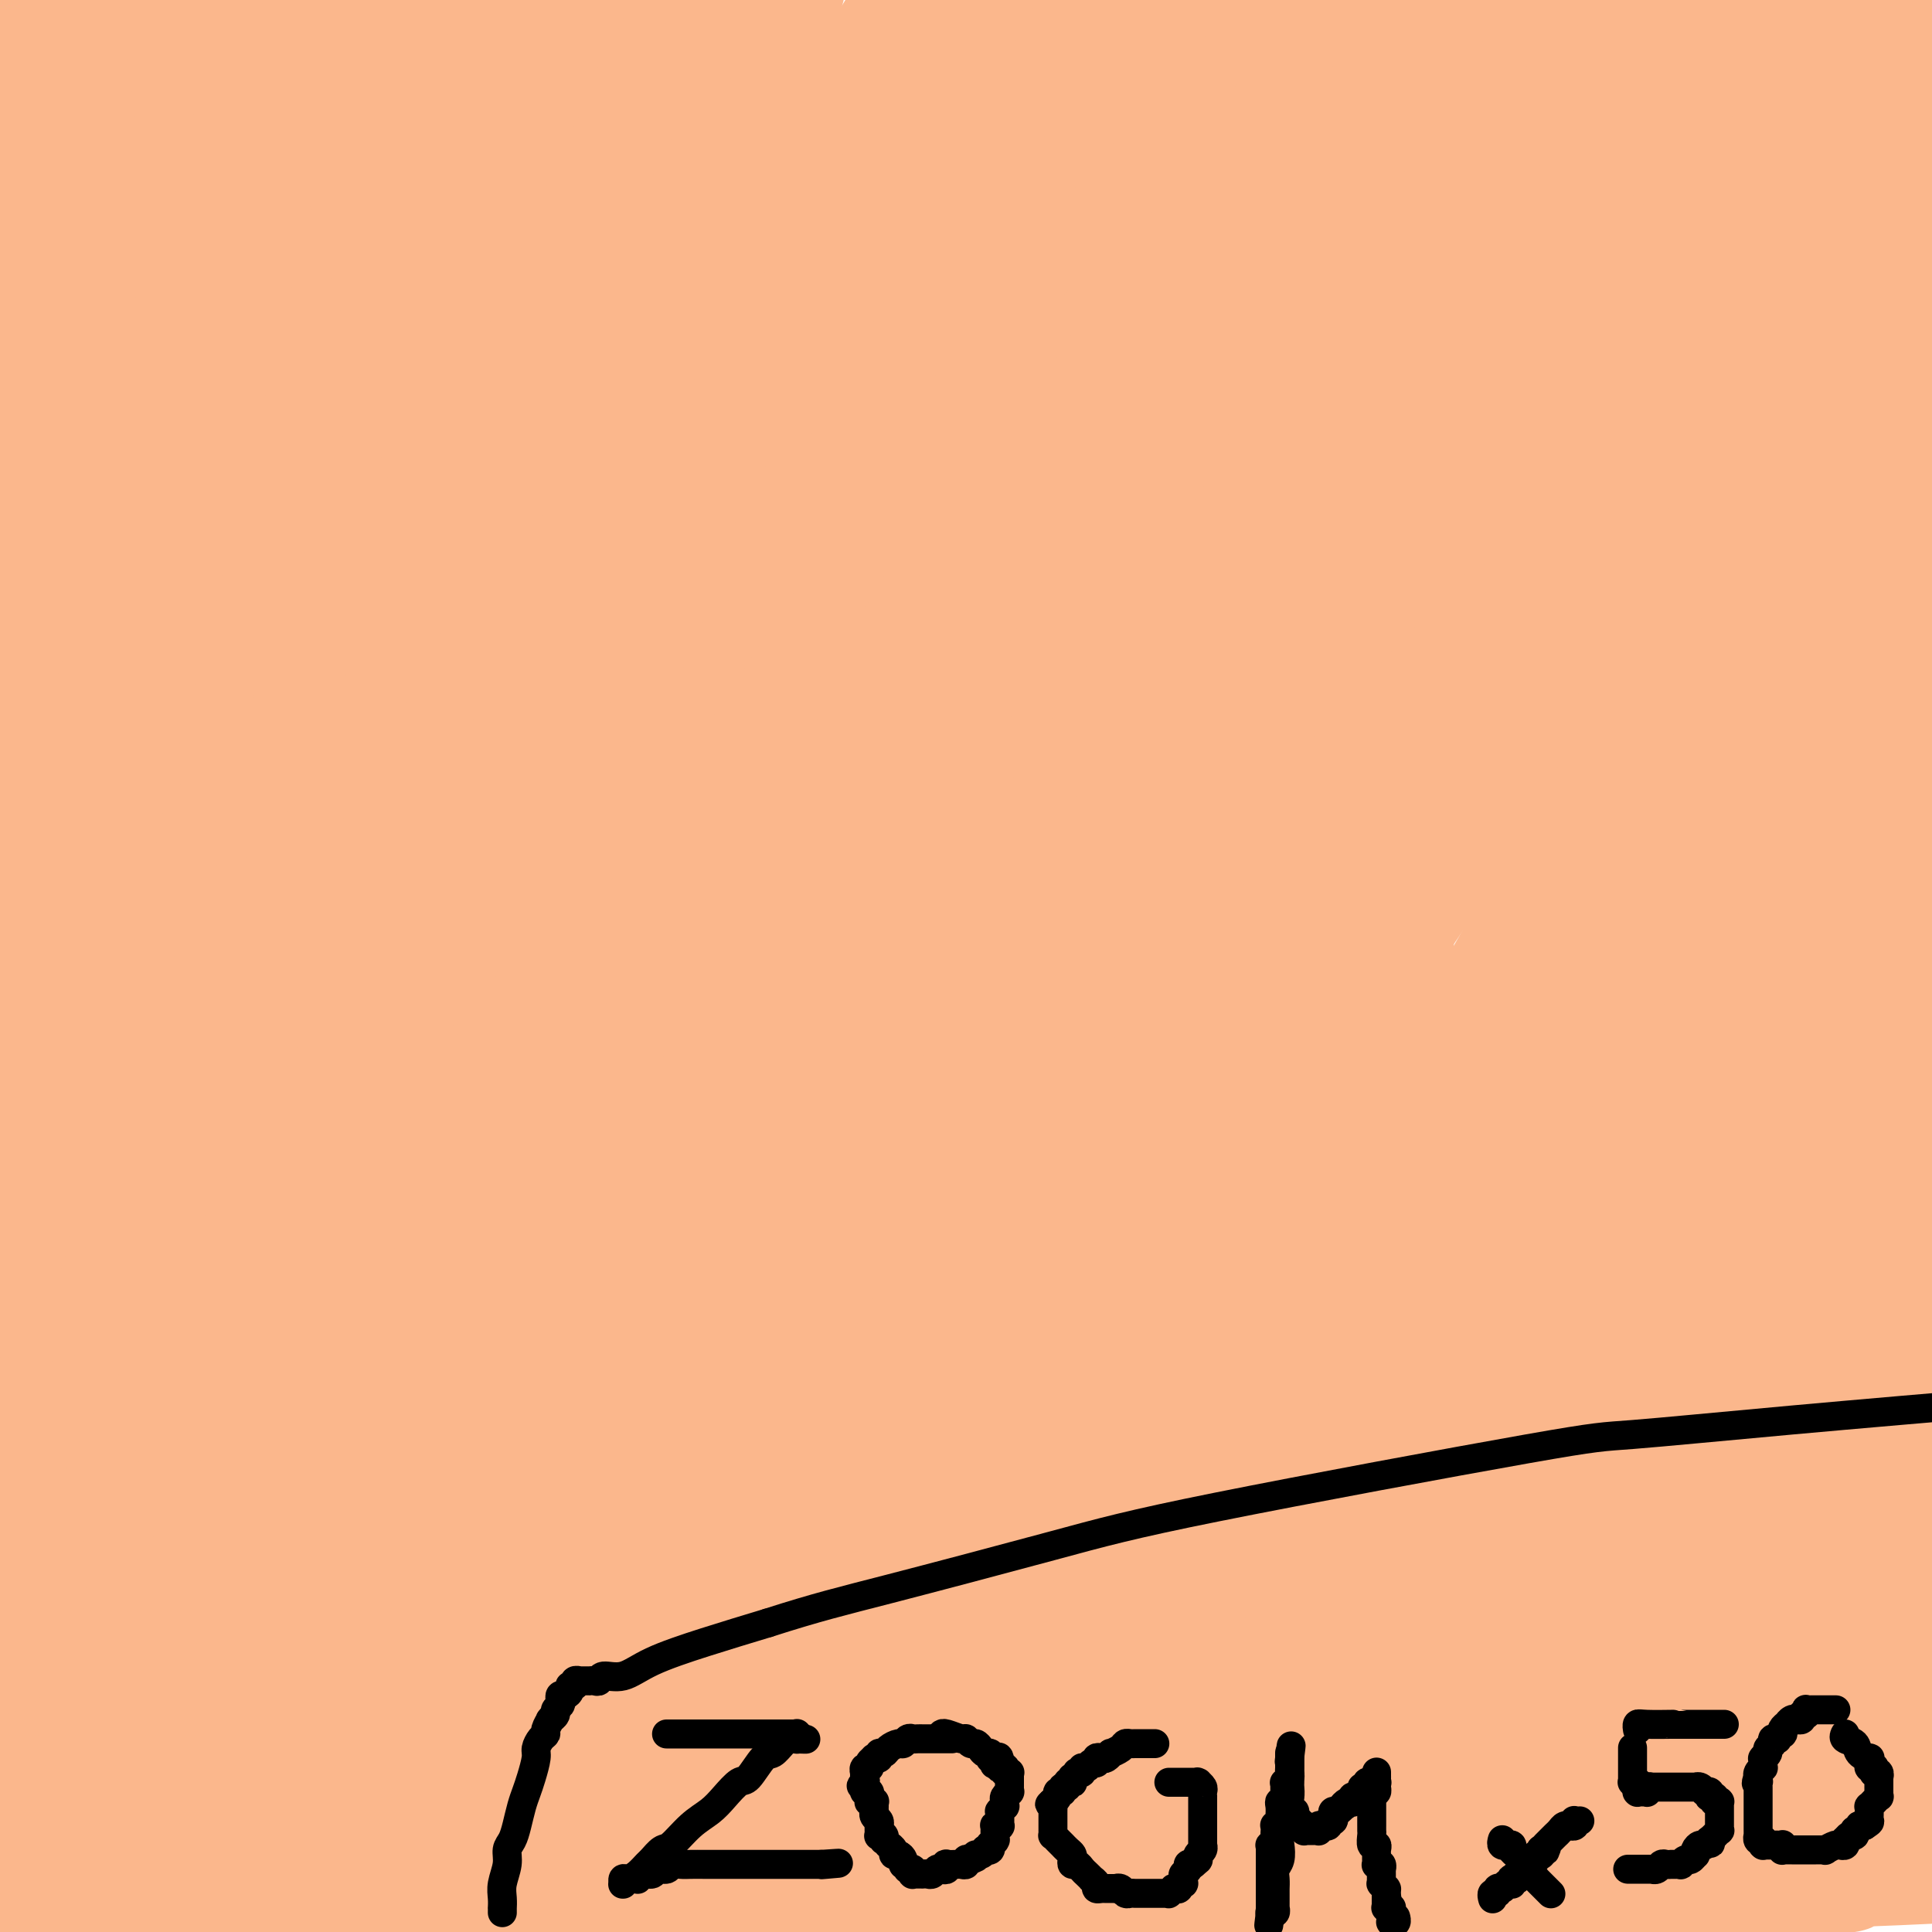 <svg viewBox='0 0 400 400' version='1.1' xmlns='http://www.w3.org/2000/svg' xmlns:xlink='http://www.w3.org/1999/xlink'><g fill='none' stroke='#FBB78C' stroke-width='28' stroke-linecap='round' stroke-linejoin='round'><path d='M23,381c0.050,-0.022 0.100,-0.044 0,0c-0.100,0.044 -0.352,0.155 0,0c0.352,-0.155 1.306,-0.575 3,-3c1.694,-2.425 4.128,-6.856 8,-13c3.872,-6.144 9.181,-14.000 16,-24c6.819,-10.000 15.149,-22.142 25,-36c9.851,-13.858 21.224,-29.432 34,-46c12.776,-16.568 26.955,-34.132 42,-53c15.045,-18.868 30.957,-39.042 44,-56c13.043,-16.958 23.218,-30.700 33,-43c9.782,-12.300 19.172,-23.158 31,-37c11.828,-13.842 26.094,-30.669 37,-43c10.906,-12.331 18.453,-20.165 26,-28'/><path d='M317,5c4.325,-3.965 8.649,-7.929 0,0c-8.649,7.929 -30.272,27.752 -51,47c-20.728,19.248 -40.560,37.920 -61,57c-20.440,19.080 -41.489,38.568 -61,58c-19.511,19.432 -37.484,38.809 -57,59c-19.516,20.191 -40.576,41.198 -58,59c-17.424,17.802 -31.212,32.401 -45,47'/><path d='M5,332c-6.442,6.631 -12.884,13.262 0,0c12.884,-13.262 45.092,-46.416 67,-69c21.908,-22.584 33.514,-34.599 51,-54c17.486,-19.401 40.852,-46.190 62,-71c21.148,-24.810 40.078,-47.641 57,-68c16.922,-20.359 31.835,-38.245 45,-54c13.165,-15.755 24.583,-29.377 36,-43'/><path d='M259,70c6.849,-8.694 13.697,-17.388 0,0c-13.697,17.388 -47.941,60.858 -75,96c-27.059,35.142 -46.933,61.956 -65,86c-18.067,24.044 -34.326,45.320 -50,66c-15.674,20.680 -30.764,40.766 -44,58c-13.236,17.234 -24.618,31.617 -36,46'/><path d='M2,394c-4.470,5.327 -8.940,10.653 0,0c8.940,-10.653 31.291,-37.287 53,-63c21.709,-25.713 42.777,-50.506 61,-72c18.223,-21.494 33.602,-39.691 48,-56c14.398,-16.309 27.816,-30.731 41,-45c13.184,-14.269 26.133,-28.384 35,-38c8.867,-9.616 13.653,-14.734 18,-19c4.347,-4.266 8.256,-7.682 11,-10c2.744,-2.318 4.321,-3.538 7,-6c2.679,-2.462 6.458,-6.164 11,-10c4.542,-3.836 9.846,-7.804 13,-10c3.154,-2.196 4.159,-2.621 5,-3c0.841,-0.379 1.520,-0.714 1,1c-0.520,1.714 -2.237,5.477 -9,16c-6.763,10.523 -18.572,27.804 -34,50c-15.428,22.196 -34.477,49.305 -51,72c-16.523,22.695 -30.521,40.976 -45,61c-14.479,20.024 -29.438,41.790 -44,62c-14.562,20.210 -28.728,38.864 -38,51c-9.272,12.136 -13.649,17.753 -18,23c-4.351,5.247 -8.675,10.123 -13,15'/><path d='M71,381c-3.940,4.358 -7.880,8.716 0,0c7.880,-8.716 27.579,-30.506 47,-52c19.421,-21.494 38.565,-42.693 57,-63c18.435,-20.307 36.162,-39.721 52,-57c15.838,-17.279 29.787,-32.423 43,-47c13.213,-14.577 25.690,-28.588 35,-39c9.310,-10.412 15.452,-17.226 20,-22c4.548,-4.774 7.503,-7.508 10,-10c2.497,-2.492 4.538,-4.740 7,-7c2.462,-2.260 5.347,-4.530 9,-8c3.653,-3.470 8.075,-8.139 11,-11c2.925,-2.861 4.355,-3.913 5,-4c0.645,-0.087 0.506,0.793 -1,4c-1.506,3.207 -4.378,8.742 -15,22c-10.622,13.258 -28.993,34.241 -49,59c-20.007,24.759 -41.651,53.296 -60,77c-18.349,23.704 -33.402,42.574 -50,64c-16.598,21.426 -34.742,45.407 -54,70c-19.258,24.593 -39.629,49.796 -60,75'/><path d='M117,338c-4.182,5.687 -8.365,11.373 0,0c8.365,-11.373 29.277,-39.806 48,-66c18.723,-26.194 35.257,-50.148 49,-69c13.743,-18.852 24.696,-32.603 33,-43c8.304,-10.397 13.958,-17.440 19,-24c5.042,-6.560 9.471,-12.636 13,-17c3.529,-4.364 6.157,-7.014 9,-10c2.843,-2.986 5.901,-6.306 10,-11c4.099,-4.694 9.238,-10.761 13,-15c3.762,-4.239 6.149,-6.648 8,-8c1.851,-1.352 3.168,-1.646 1,2c-2.168,3.646 -7.821,11.231 -19,26c-11.179,14.769 -27.883,36.722 -48,62c-20.117,25.278 -43.647,53.883 -70,87c-26.353,33.117 -55.529,70.748 -81,104c-25.471,33.252 -47.235,62.126 -69,91'/><path d='M45,340c-4.638,6.147 -9.276,12.294 0,0c9.276,-12.294 32.467,-43.031 49,-64c16.533,-20.969 26.409,-32.172 40,-50c13.591,-17.828 30.898,-42.280 48,-65c17.102,-22.720 34.001,-43.707 45,-58c10.999,-14.293 16.100,-21.893 22,-29c5.900,-7.107 12.599,-13.723 18,-19c5.401,-5.277 9.503,-9.215 13,-13c3.497,-3.785 6.389,-7.417 11,-12c4.611,-4.583 10.941,-10.117 16,-15c5.059,-4.883 8.849,-9.116 11,-11c2.151,-1.884 2.665,-1.417 3,-1c0.335,0.417 0.493,0.786 -1,5c-1.493,4.214 -4.635,12.273 -13,27c-8.365,14.727 -21.951,36.123 -38,61c-16.049,24.877 -34.559,53.235 -55,84c-20.441,30.765 -42.811,63.937 -64,96c-21.189,32.063 -41.197,63.018 -57,87c-15.803,23.982 -27.402,40.991 -39,58'/><path d='M103,347c-10.724,13.769 -21.447,27.538 0,0c21.447,-27.538 75.066,-96.383 95,-122c19.934,-25.617 6.184,-8.005 12,-14c5.816,-5.995 31.199,-35.597 41,-47c9.801,-11.403 4.021,-4.607 5,-5c0.979,-0.393 8.716,-7.976 15,-14c6.284,-6.024 11.114,-10.489 15,-14c3.886,-3.511 6.827,-6.069 9,-7c2.173,-0.931 3.579,-0.234 5,-1c1.421,-0.766 2.856,-2.995 2,0c-0.856,2.995 -4.003,11.215 -13,29c-8.997,17.785 -23.845,45.134 -42,76c-18.155,30.866 -39.616,65.247 -60,98c-20.384,32.753 -39.692,63.876 -59,95'/><path d='M140,360c-4.733,5.940 -9.465,11.881 0,0c9.465,-11.881 33.129,-41.583 55,-70c21.871,-28.417 41.949,-55.550 60,-80c18.051,-24.450 34.075,-46.218 46,-62c11.925,-15.782 19.752,-25.579 26,-34c6.248,-8.421 10.918,-15.467 15,-21c4.082,-5.533 7.577,-9.554 10,-12c2.423,-2.446 3.776,-3.316 7,-7c3.224,-3.684 8.320,-10.181 14,-17c5.680,-6.819 11.944,-13.961 15,-17c3.056,-3.039 2.905,-1.976 2,0c-0.905,1.976 -2.562,4.865 -9,15c-6.438,10.135 -17.656,27.517 -32,48c-14.344,20.483 -31.814,44.068 -51,72c-19.186,27.932 -40.089,60.213 -58,88c-17.911,27.787 -32.832,51.082 -48,75c-15.168,23.918 -30.584,48.459 -46,73'/><path d='M201,347c-4.255,5.681 -8.510,11.361 0,0c8.510,-11.361 29.785,-39.764 44,-58c14.215,-18.236 21.371,-26.307 28,-34c6.629,-7.693 12.730,-15.010 18,-21c5.270,-5.990 9.708,-10.653 13,-14c3.292,-3.347 5.438,-5.377 9,-9c3.562,-3.623 8.542,-8.838 14,-14c5.458,-5.162 11.395,-10.270 15,-13c3.605,-2.730 4.878,-3.082 6,-4c1.122,-0.918 2.092,-2.404 2,-1c-0.092,1.404 -1.246,5.697 -3,12c-1.754,6.303 -4.109,14.617 -13,32c-8.891,17.383 -24.317,43.834 -38,67c-13.683,23.166 -25.624,43.047 -42,71c-16.376,27.953 -37.188,63.976 -58,100'/><path d='M233,385c-3.053,4.890 -6.106,9.779 0,0c6.106,-9.779 21.372,-34.228 33,-53c11.628,-18.772 19.620,-31.867 26,-42c6.380,-10.133 11.149,-17.306 14,-22c2.851,-4.694 3.782,-6.911 5,-9c1.218,-2.089 2.721,-4.051 4,-6c1.279,-1.949 2.333,-3.886 4,-7c1.667,-3.114 3.947,-7.406 5,-10c1.053,-2.594 0.878,-3.488 1,-4c0.122,-0.512 0.541,-0.640 -1,1c-1.541,1.640 -5.042,5.048 -14,15c-8.958,9.952 -23.373,26.449 -38,44c-14.627,17.551 -29.465,36.158 -45,55c-15.535,18.842 -31.768,37.921 -48,57'/><path d='M138,364c-4.899,6.316 -9.798,12.633 0,0c9.798,-12.633 34.294,-44.215 56,-72c21.706,-27.785 40.622,-51.774 64,-82c23.378,-30.226 51.219,-66.690 70,-91c18.781,-24.310 28.502,-36.467 36,-46c7.498,-9.533 12.773,-16.442 17,-22c4.227,-5.558 7.407,-9.766 10,-13c2.593,-3.234 4.598,-5.496 7,-8c2.402,-2.504 5.201,-5.252 8,-8'/><path d='M399,57c3.315,-5.623 6.629,-11.246 0,0c-6.629,11.246 -23.203,39.360 -39,66c-15.797,26.640 -30.818,51.806 -43,73c-12.182,21.194 -21.526,38.416 -32,56c-10.474,17.584 -22.077,35.529 -33,53c-10.923,17.471 -21.164,34.469 -28,46c-6.836,11.531 -10.265,17.595 -13,22c-2.735,4.405 -4.774,7.150 -6,9c-1.226,1.850 -1.638,2.806 -3,5c-1.362,2.194 -3.675,5.627 -6,9c-2.325,3.373 -4.663,6.687 -7,10'/><path d='M200,387c-2.922,3.868 -5.844,7.736 0,0c5.844,-7.736 20.452,-27.075 28,-37c7.548,-9.925 8.034,-10.435 12,-16c3.966,-5.565 11.410,-16.184 18,-25c6.590,-8.816 12.324,-15.830 18,-23c5.676,-7.170 11.293,-14.497 15,-19c3.707,-4.503 5.502,-6.180 7,-8c1.498,-1.820 2.698,-3.781 4,-5c1.302,-1.219 2.708,-1.697 5,-4c2.292,-2.303 5.472,-6.431 8,-9c2.528,-2.569 4.403,-3.577 5,-4c0.597,-0.423 -0.084,-0.259 0,0c0.084,0.259 0.931,0.613 0,3c-0.931,2.387 -3.642,6.808 -8,15c-4.358,8.192 -10.364,20.154 -18,34c-7.636,13.846 -16.902,29.574 -26,46c-9.098,16.426 -18.028,33.550 -25,47c-6.972,13.450 -11.986,23.225 -17,33'/><path d='M254,376c-2.992,5.014 -5.983,10.028 0,0c5.983,-10.028 20.942,-35.099 31,-52c10.058,-16.901 15.216,-25.631 22,-36c6.784,-10.369 15.194,-22.377 23,-34c7.806,-11.623 15.008,-22.859 20,-30c4.992,-7.141 7.774,-10.185 10,-13c2.226,-2.815 3.896,-5.402 5,-7c1.104,-1.598 1.641,-2.208 5,-7c3.359,-4.792 9.539,-13.767 12,-17c2.461,-3.233 1.204,-0.725 1,0c-0.204,0.725 0.644,-0.331 1,0c0.356,0.331 0.221,2.051 -2,8c-2.221,5.949 -6.526,16.127 -13,29c-6.474,12.873 -15.116,28.441 -25,47c-9.884,18.559 -21.010,40.109 -31,59c-9.990,18.891 -18.843,35.125 -25,47c-6.157,11.875 -9.616,19.393 -13,26c-3.384,6.607 -6.692,12.304 -10,18'/><path d='M285,397c-0.971,1.469 -1.943,2.939 0,0c1.943,-2.939 6.800,-10.286 11,-16c4.200,-5.714 7.744,-9.795 11,-14c3.256,-4.205 6.226,-8.532 9,-12c2.774,-3.468 5.354,-6.075 7,-8c1.646,-1.925 2.358,-3.168 4,-5c1.642,-1.832 4.212,-4.252 6,-6c1.788,-1.748 2.792,-2.824 4,-4c1.208,-1.176 2.620,-2.454 3,-3c0.380,-0.546 -0.271,-0.362 0,0c0.271,0.362 1.464,0.901 1,4c-0.464,3.099 -2.587,8.757 -7,18c-4.413,9.243 -11.118,22.069 -19,38c-7.882,15.931 -16.941,34.965 -26,54'/><path d='M334,371c-2.588,4.539 -5.176,9.077 0,0c5.176,-9.077 18.118,-31.770 26,-46c7.882,-14.230 10.706,-19.998 14,-26c3.294,-6.002 7.058,-12.238 10,-17c2.942,-4.762 5.061,-8.051 7,-11c1.939,-2.949 3.697,-5.557 6,-9c2.303,-3.443 5.152,-7.722 8,-12'/><path d='M374,325c3.311,-5.911 6.622,-11.822 0,0c-6.622,11.822 -23.178,41.378 -36,64c-12.822,22.622 -21.911,38.311 -31,54'/><path d='M332,378c-1.143,2.076 -2.285,4.151 0,0c2.285,-4.151 7.999,-14.529 11,-20c3.001,-5.471 3.291,-6.034 4,-7c0.709,-0.966 1.837,-2.335 3,-4c1.163,-1.665 2.361,-3.628 4,-6c1.639,-2.372 3.721,-5.154 5,-7c1.279,-1.846 1.757,-2.755 2,-3c0.243,-0.245 0.253,0.175 0,1c-0.253,0.825 -0.768,2.054 -1,4c-0.232,1.946 -0.181,4.610 -1,8c-0.819,3.390 -2.510,7.505 -4,12c-1.490,4.495 -2.780,9.371 -4,13c-1.220,3.629 -2.369,6.011 -3,8c-0.631,1.989 -0.743,3.583 -1,5c-0.257,1.417 -0.658,2.656 -1,4c-0.342,1.344 -0.625,2.795 -1,4c-0.375,1.205 -0.841,2.166 -1,3c-0.159,0.834 -0.011,1.541 0,2c0.011,0.459 -0.115,0.670 0,1c0.115,0.330 0.473,0.780 1,1c0.527,0.220 1.225,0.210 2,0c0.775,-0.210 1.628,-0.620 3,-1c1.372,-0.380 3.263,-0.731 5,-1c1.737,-0.269 3.322,-0.457 5,-1c1.678,-0.543 3.451,-1.441 5,-2c1.549,-0.559 2.876,-0.781 4,-1c1.124,-0.219 2.046,-0.437 3,-1c0.954,-0.563 1.940,-1.470 3,-2c1.060,-0.530 2.193,-0.682 3,-1c0.807,-0.318 1.288,-0.803 2,-1c0.712,-0.197 1.657,-0.105 2,0c0.343,0.105 0.086,0.224 0,0c-0.086,-0.224 -0.001,-0.792 0,-1c0.001,-0.208 -0.081,-0.056 0,0c0.081,0.056 0.324,0.015 0,0c-0.324,-0.015 -1.216,-0.004 -2,0c-0.784,0.004 -1.461,0.001 -2,0c-0.539,-0.001 -0.940,-0.000 -2,0c-1.060,0.000 -2.778,0.000 -4,0c-1.222,-0.000 -1.948,-0.000 -3,0c-1.052,0.000 -2.429,0.000 -3,0c-0.571,-0.000 -0.334,0.000 -1,0c-0.666,-0.000 -2.234,-0.000 -3,0c-0.766,0.000 -0.730,0.000 -1,0c-0.270,-0.000 -0.845,-0.000 -1,0c-0.155,0.000 0.111,0.001 0,0c-0.111,-0.001 -0.599,-0.003 0,0c0.599,0.003 2.284,0.011 4,0c1.716,-0.011 3.462,-0.041 6,0c2.538,0.041 5.868,0.155 12,0c6.132,-0.155 15.066,-0.577 24,-1'/><path d='M377,384c2.326,-0.149 4.651,-0.297 0,0c-4.651,0.297 -16.280,1.040 -26,2c-9.720,0.960 -17.532,2.138 -26,3c-8.468,0.862 -17.592,1.408 -27,2c-9.408,0.592 -19.100,1.230 -27,2c-7.900,0.770 -14.008,1.670 -19,2c-4.992,0.330 -8.867,0.088 -13,0c-4.133,-0.088 -8.525,-0.022 -12,0c-3.475,0.022 -6.034,0.002 -8,0c-1.966,-0.002 -3.340,0.015 -5,0c-1.660,-0.015 -3.608,-0.061 -5,0c-1.392,0.061 -2.230,0.227 -3,0c-0.770,-0.227 -1.473,-0.849 -2,-1c-0.527,-0.151 -0.880,0.170 -1,0c-0.120,-0.170 -0.008,-0.829 0,-1c0.008,-0.171 -0.090,0.147 0,0c0.090,-0.147 0.367,-0.757 1,-1c0.633,-0.243 1.624,-0.118 3,0c1.376,0.118 3.139,0.227 5,0c1.861,-0.227 3.819,-0.792 6,-1c2.181,-0.208 4.585,-0.059 8,0c3.415,0.059 7.843,0.030 13,0c5.157,-0.030 11.044,-0.060 16,0c4.956,0.060 8.980,0.208 13,0c4.020,-0.208 8.036,-0.774 13,-1c4.964,-0.226 10.875,-0.113 16,0c5.125,0.113 9.464,0.226 14,0c4.536,-0.226 9.269,-0.793 13,-1c3.731,-0.207 6.459,-0.056 10,0c3.541,0.056 7.894,0.015 10,0c2.106,-0.015 1.966,-0.004 3,0c1.034,0.004 3.241,0.001 5,0c1.759,-0.001 3.068,-0.000 4,0c0.932,0.000 1.487,-0.001 2,0c0.513,0.001 0.984,0.003 1,0c0.016,-0.003 -0.422,-0.011 -3,0c-2.578,0.011 -7.295,0.039 -12,0c-4.705,-0.039 -9.400,-0.147 -15,0c-5.600,0.147 -12.107,0.550 -19,1c-6.893,0.450 -14.173,0.947 -22,1c-7.827,0.053 -16.203,-0.340 -25,0c-8.797,0.340 -18.016,1.412 -27,2c-8.984,0.588 -17.733,0.694 -26,1c-8.267,0.306 -16.051,0.814 -22,1c-5.949,0.186 -10.064,0.050 -13,0c-2.936,-0.050 -4.692,-0.013 -7,0c-2.308,0.013 -5.167,0.004 -8,0c-2.833,-0.004 -5.638,-0.001 -8,0c-2.362,0.001 -4.280,-0.000 -6,0c-1.720,0.000 -3.242,0.001 -4,0c-0.758,-0.001 -0.751,-0.004 -1,0c-0.249,0.004 -0.753,0.015 -1,0c-0.247,-0.015 -0.237,-0.057 0,0c0.237,0.057 0.700,0.211 2,0c1.300,-0.211 3.438,-0.789 5,-1c1.562,-0.211 2.550,-0.057 5,0c2.450,0.057 6.364,0.015 11,0c4.636,-0.015 9.995,-0.004 14,0c4.005,0.004 6.655,0.001 10,0c3.345,-0.001 7.384,-0.000 12,0c4.616,0.000 9.808,0.000 15,0'/><path d='M214,394c14.150,-0.154 13.525,-0.040 17,0c3.475,0.040 11.049,0.007 15,0c3.951,-0.007 4.279,0.013 6,0c1.721,-0.013 4.836,-0.059 7,0c2.164,0.059 3.378,0.222 5,0c1.622,-0.222 3.650,-0.829 5,-1c1.350,-0.171 2.020,0.093 3,0c0.980,-0.093 2.270,-0.542 3,-1c0.730,-0.458 0.901,-0.924 1,-1c0.099,-0.076 0.128,0.237 -1,0c-1.128,-0.237 -3.412,-1.023 -7,-2c-3.588,-0.977 -8.478,-2.145 -14,-3c-5.522,-0.855 -11.675,-1.396 -20,-2c-8.325,-0.604 -18.823,-1.272 -28,-2c-9.177,-0.728 -17.035,-1.516 -25,-2c-7.965,-0.484 -16.038,-0.666 -25,-1c-8.962,-0.334 -18.814,-0.822 -27,-1c-8.186,-0.178 -14.707,-0.048 -21,0c-6.293,0.048 -12.357,0.013 -17,0c-4.643,-0.013 -7.865,-0.003 -11,0c-3.135,0.003 -6.182,0.001 -9,0c-2.818,-0.001 -5.406,-0.000 -8,0c-2.594,0.000 -5.195,0.000 -7,0c-1.805,-0.000 -2.816,-0.000 -4,0c-1.184,0.000 -2.543,0.001 -3,0c-0.457,-0.001 -0.013,-0.003 0,0c0.013,0.003 -0.407,0.012 0,0c0.407,-0.012 1.639,-0.046 3,0c1.361,0.046 2.851,0.171 5,0c2.149,-0.171 4.957,-0.637 9,-1c4.043,-0.363 9.323,-0.623 13,-1c3.677,-0.377 5.752,-0.871 10,-1c4.248,-0.129 10.668,0.106 18,0c7.332,-0.106 15.577,-0.554 23,-1c7.423,-0.446 14.024,-0.889 17,-1c2.976,-0.111 2.325,0.110 4,0c1.675,-0.110 5.674,-0.550 9,-1c3.326,-0.450 5.977,-0.909 8,-1c2.023,-0.091 3.417,0.186 5,0c1.583,-0.186 3.354,-0.834 5,-1c1.646,-0.166 3.168,0.152 4,0c0.832,-0.152 0.975,-0.773 1,-1c0.025,-0.227 -0.068,-0.061 0,0c0.068,0.061 0.296,0.018 -1,0c-1.296,-0.018 -4.118,-0.010 -8,0c-3.882,0.010 -8.825,0.022 -14,0c-5.175,-0.022 -10.583,-0.080 -17,0c-6.417,0.080 -13.843,0.297 -21,1c-7.157,0.703 -14.045,1.894 -20,3c-5.955,1.106 -10.978,2.129 -16,3c-5.022,0.871 -10.042,1.591 -14,2c-3.958,0.409 -6.853,0.506 -9,1c-2.147,0.494 -3.546,1.385 -5,2c-1.454,0.615 -2.965,0.953 -5,1c-2.035,0.047 -4.595,-0.197 -6,0c-1.405,0.197 -1.655,0.836 -2,1c-0.345,0.164 -0.785,-0.148 -1,0c-0.215,0.148 -0.204,0.757 0,1c0.204,0.243 0.602,0.122 1,0'/><path d='M45,384c-11.115,2.166 -0.402,0.580 5,0c5.402,-0.580 5.492,-0.155 7,0c1.508,0.155 4.432,0.042 8,0c3.568,-0.042 7.780,-0.011 11,0c3.220,0.011 5.449,0.003 9,0c3.551,-0.003 8.424,-0.001 12,0c3.576,0.001 5.855,0.001 8,0c2.145,-0.001 4.154,-0.001 6,0c1.846,0.001 3.527,0.004 6,0c2.473,-0.004 5.739,-0.015 7,0c1.261,0.015 0.519,0.057 1,0c0.481,-0.057 2.187,-0.211 3,0c0.813,0.211 0.735,0.789 1,1c0.265,0.211 0.873,0.056 1,0c0.127,-0.056 -0.229,-0.011 -1,0c-0.771,0.011 -1.959,-0.011 -4,0c-2.041,0.011 -4.935,0.054 -9,0c-4.065,-0.054 -9.300,-0.207 -14,0c-4.700,0.207 -8.863,0.772 -13,1c-4.137,0.228 -8.246,0.118 -13,0c-4.754,-0.118 -10.153,-0.243 -14,0c-3.847,0.243 -6.142,0.853 -8,1c-1.858,0.147 -3.280,-0.171 -5,0c-1.720,0.171 -3.739,0.830 -6,1c-2.261,0.170 -4.763,-0.151 -6,0c-1.237,0.151 -1.210,0.772 -2,1c-0.790,0.228 -2.396,0.061 -3,0c-0.604,-0.061 -0.206,-0.017 0,0c0.206,0.017 0.220,0.008 1,0c0.780,-0.008 2.325,-0.013 4,0c1.675,0.013 3.482,0.044 6,0c2.518,-0.044 5.749,-0.163 9,0c3.251,0.163 6.521,0.608 10,1c3.479,0.392 7.165,0.731 11,1c3.835,0.269 7.818,0.467 12,1c4.182,0.533 8.561,1.400 13,2c4.439,0.600 8.937,0.931 13,1c4.063,0.069 7.691,-0.125 10,0c2.309,0.125 3.301,0.569 6,1c2.699,0.431 7.106,0.848 9,1c1.894,0.152 1.274,0.040 2,0c0.726,-0.040 2.797,-0.009 4,0c1.203,0.009 1.538,-0.005 2,0c0.462,0.005 1.053,0.030 1,0c-0.053,-0.030 -0.748,-0.116 -2,0c-1.252,0.116 -3.061,0.434 -6,0c-2.939,-0.434 -7.007,-1.619 -12,-2c-4.993,-0.381 -10.911,0.041 -17,0c-6.089,-0.041 -12.349,-0.547 -19,-1c-6.651,-0.453 -13.694,-0.853 -22,-1c-8.306,-0.147 -17.876,-0.039 -26,0c-8.124,0.039 -14.803,0.011 -21,0c-6.197,-0.011 -11.914,-0.003 -18,0c-6.086,0.003 -12.543,0.002 -19,0'/><path d='M2,388c-0.972,0.184 -1.943,0.367 0,0c1.943,-0.367 6.802,-1.286 10,-2c3.198,-0.714 4.736,-1.224 7,-2c2.264,-0.776 5.255,-1.819 7,-2c1.745,-0.181 2.244,0.498 4,0c1.756,-0.498 4.770,-2.175 6,-3c1.230,-0.825 0.675,-0.798 1,-1c0.325,-0.202 1.530,-0.634 2,-1c0.470,-0.366 0.203,-0.665 0,-1c-0.203,-0.335 -0.344,-0.705 -1,-1c-0.656,-0.295 -1.828,-0.516 -4,-1c-2.172,-0.484 -5.345,-1.233 -9,-2c-3.655,-0.767 -7.792,-1.553 -11,-2c-3.208,-0.447 -5.488,-0.556 -9,-1c-3.512,-0.444 -8.256,-1.222 -13,-2'/><path d='M10,365c-1.783,0.001 -3.566,0.001 0,0c3.566,-0.001 12.480,-0.004 20,0c7.520,0.004 13.648,0.015 21,0c7.352,-0.015 15.930,-0.056 23,0c7.070,0.056 12.631,0.207 17,0c4.369,-0.207 7.546,-0.774 10,-1c2.454,-0.226 4.185,-0.112 6,0c1.815,0.112 3.715,0.224 6,0c2.285,-0.224 4.955,-0.782 7,-1c2.045,-0.218 3.465,-0.096 5,0c1.535,0.096 3.187,0.166 4,0c0.813,-0.166 0.788,-0.568 1,-1c0.212,-0.432 0.660,-0.895 1,-1c0.340,-0.105 0.571,0.148 0,0c-0.571,-0.148 -1.946,-0.697 -4,-1c-2.054,-0.303 -4.788,-0.360 -8,-1c-3.212,-0.640 -6.903,-1.864 -12,-3c-5.097,-1.136 -11.600,-2.186 -17,-3c-5.400,-0.814 -9.697,-1.393 -14,-2c-4.303,-0.607 -8.612,-1.241 -14,-2c-5.388,-0.759 -11.854,-1.643 -18,-3c-6.146,-1.357 -11.973,-3.187 -17,-4c-5.027,-0.813 -9.255,-0.610 -12,-1c-2.745,-0.390 -4.008,-1.374 -6,-2c-1.992,-0.626 -4.712,-0.893 -7,-1c-2.288,-0.107 -4.144,-0.053 -6,0'/><path d='M-1,336c-0.939,-0.001 -1.878,-0.002 0,0c1.878,0.002 6.573,0.007 11,0c4.427,-0.007 8.585,-0.027 15,0c6.415,0.027 15.087,0.100 26,0c10.913,-0.100 24.067,-0.373 37,0c12.933,0.373 25.646,1.392 39,2c13.354,0.608 27.350,0.804 42,1c14.650,0.196 29.953,0.392 46,1c16.047,0.608 32.837,1.627 50,2c17.163,0.373 34.698,0.100 52,0c17.302,-0.100 34.372,-0.029 51,0c16.628,0.029 32.814,0.014 49,0'/><path d='M369,320c3.869,-0.031 7.737,-0.062 0,0c-7.737,0.062 -27.081,0.217 -44,0c-16.919,-0.217 -31.415,-0.807 -47,-1c-15.585,-0.193 -32.259,0.011 -47,0c-14.741,-0.011 -27.548,-0.236 -39,0c-11.452,0.236 -21.550,0.931 -32,1c-10.450,0.069 -21.253,-0.490 -32,0c-10.747,0.490 -21.439,2.030 -30,3c-8.561,0.970 -14.990,1.369 -21,2c-6.010,0.631 -11.602,1.492 -16,2c-4.398,0.508 -7.602,0.662 -10,1c-2.398,0.338 -3.991,0.862 -6,1c-2.009,0.138 -4.435,-0.108 -7,0c-2.565,0.108 -5.269,0.569 -7,1c-1.731,0.431 -2.489,0.831 -3,1c-0.511,0.169 -0.774,0.105 -1,0c-0.226,-0.105 -0.416,-0.252 0,0c0.416,0.252 1.437,0.901 3,1c1.563,0.099 3.669,-0.354 7,0c3.331,0.354 7.889,1.514 12,2c4.111,0.486 7.777,0.298 15,1c7.223,0.702 18.003,2.293 28,4c9.997,1.707 19.209,3.532 36,6c16.791,2.468 41.160,5.581 53,7c11.840,1.419 11.151,1.143 19,2c7.849,0.857 24.235,2.846 40,4c15.765,1.154 30.909,1.472 42,2c11.091,0.528 18.127,1.265 30,2c11.873,0.735 28.581,1.467 44,2c15.419,0.533 29.548,0.867 40,1c10.452,0.133 17.226,0.067 24,0'/><path d='M365,322c2.797,0.522 5.593,1.045 0,0c-5.593,-1.045 -19.577,-3.657 -30,-5c-10.423,-1.343 -17.285,-1.418 -23,-2c-5.715,-0.582 -10.282,-1.673 -15,-2c-4.718,-0.327 -9.588,0.108 -14,0c-4.412,-0.108 -8.365,-0.761 -11,-1c-2.635,-0.239 -3.950,-0.064 -6,0c-2.050,0.064 -4.834,0.017 -7,0c-2.166,-0.017 -3.714,-0.005 -5,0c-1.286,0.005 -2.309,0.002 -3,0c-0.691,-0.002 -1.050,-0.004 -1,0c0.050,0.004 0.511,0.013 1,0c0.489,-0.013 1.008,-0.047 4,1c2.992,1.047 8.456,3.175 11,4c2.544,0.825 2.166,0.348 5,1c2.834,0.652 8.880,2.432 14,4c5.120,1.568 9.315,2.923 13,4c3.685,1.077 6.859,1.876 11,3c4.141,1.124 9.247,2.573 14,4c4.753,1.427 9.151,2.833 14,4c4.849,1.167 10.148,2.096 14,3c3.852,0.904 6.256,1.782 9,2c2.744,0.218 5.826,-0.225 9,0c3.174,0.225 6.439,1.118 9,2c2.561,0.882 4.417,1.753 6,2c1.583,0.247 2.892,-0.130 4,0c1.108,0.130 2.014,0.767 3,1c0.986,0.233 2.051,0.062 3,0c0.949,-0.062 1.782,-0.014 2,0c0.218,0.014 -0.179,-0.006 0,0c0.179,0.006 0.934,0.037 1,0c0.066,-0.037 -0.555,-0.144 -1,0c-0.445,0.144 -0.712,0.537 -2,0c-1.288,-0.537 -3.596,-2.003 -6,-3c-2.404,-0.997 -4.905,-1.523 -8,-2c-3.095,-0.477 -6.783,-0.904 -12,-2c-5.217,-1.096 -11.963,-2.861 -18,-4c-6.037,-1.139 -11.363,-1.650 -16,-2c-4.637,-0.350 -8.583,-0.537 -13,-1c-4.417,-0.463 -9.304,-1.200 -15,-2c-5.696,-0.800 -12.199,-1.663 -17,-2c-4.801,-0.337 -7.898,-0.147 -11,0c-3.102,0.147 -6.210,0.249 -9,0c-2.790,-0.249 -5.263,-0.851 -7,-1c-1.737,-0.149 -2.739,0.156 -4,0c-1.261,-0.156 -2.782,-0.774 -4,-1c-1.218,-0.226 -2.134,-0.062 -3,0c-0.866,0.062 -1.682,0.020 -2,0c-0.318,-0.020 -0.138,-0.020 0,0c0.138,0.020 0.235,0.058 1,0c0.765,-0.058 2.199,-0.212 4,0c1.801,0.212 3.970,0.791 7,1c3.030,0.209 6.920,0.048 12,1c5.080,0.952 11.348,3.015 16,4c4.652,0.985 7.688,0.891 11,1c3.312,0.109 6.901,0.422 12,1c5.099,0.578 11.707,1.423 17,2c5.293,0.577 9.271,0.886 12,1c2.729,0.114 4.208,0.033 6,0c1.792,-0.033 3.896,-0.016 6,0'/><path d='M353,338c17.149,1.702 9.023,0.455 7,0c-2.023,-0.455 2.059,-0.120 4,0c1.941,0.120 1.742,0.025 2,0c0.258,-0.025 0.974,0.020 1,0c0.026,-0.020 -0.636,-0.106 -3,-1c-2.364,-0.894 -6.428,-2.596 -12,-4c-5.572,-1.404 -12.653,-2.510 -21,-4c-8.347,-1.490 -17.961,-3.366 -29,-5c-11.039,-1.634 -23.503,-3.028 -37,-4c-13.497,-0.972 -28.028,-1.523 -44,-2c-15.972,-0.477 -33.384,-0.880 -52,-1c-18.616,-0.120 -38.435,0.045 -58,0c-19.565,-0.045 -38.876,-0.298 -58,0c-19.124,0.298 -38.062,1.149 -57,2'/><path d='M29,339c-3.699,-0.216 -7.398,-0.433 0,0c7.398,0.433 25.893,1.514 42,2c16.107,0.486 29.827,0.376 45,1c15.173,0.624 31.798,1.980 46,3c14.202,1.020 25.982,1.703 39,2c13.018,0.297 27.274,0.209 43,1c15.726,0.791 32.921,2.461 47,3c14.079,0.539 25.040,-0.052 36,0c10.960,0.052 21.917,0.746 32,1c10.083,0.254 19.292,0.068 26,0c6.708,-0.068 10.917,-0.020 14,0c3.083,0.020 5.042,0.010 7,0'/><path d='M395,343c5.181,0.552 10.362,1.104 0,0c-10.362,-1.104 -36.269,-3.865 -49,-5c-12.731,-1.135 -12.288,-0.646 -22,-1c-9.712,-0.354 -29.578,-1.551 -48,-3c-18.422,-1.449 -35.400,-3.148 -54,-4c-18.600,-0.852 -38.821,-0.855 -58,-1c-19.179,-0.145 -37.316,-0.431 -57,-1c-19.684,-0.569 -40.915,-1.423 -57,-2c-16.085,-0.577 -27.024,-0.879 -38,-1c-10.976,-0.121 -21.988,-0.060 -33,0'/><path d='M9,317c-3.533,-0.064 -7.066,-0.128 0,0c7.066,0.128 24.729,0.447 40,1c15.271,0.553 28.148,1.340 43,2c14.852,0.660 31.678,1.192 48,2c16.322,0.808 32.140,1.891 48,3c15.860,1.109 31.764,2.245 48,3c16.236,0.755 32.806,1.130 50,2c17.194,0.870 35.014,2.234 52,3c16.986,0.766 33.139,0.933 49,1c15.861,0.067 31.431,0.033 47,0'/><path d='M372,301c5.773,0.348 11.546,0.696 0,0c-11.546,-0.696 -40.410,-2.436 -67,-3c-26.590,-0.564 -50.906,0.048 -72,0c-21.094,-0.048 -38.967,-0.756 -57,-1c-18.033,-0.244 -36.225,-0.024 -56,0c-19.775,0.024 -41.132,-0.147 -62,0c-20.868,0.147 -41.248,0.614 -58,1c-16.752,0.386 -29.876,0.693 -43,1'/><path d='M31,334c-3.834,-0.293 -7.668,-0.586 0,0c7.668,0.586 26.837,2.052 40,3c13.163,0.948 20.321,1.378 31,2c10.679,0.622 24.880,1.435 40,2c15.120,0.565 31.160,0.884 41,1c9.840,0.116 13.479,0.031 19,0c5.521,-0.031 12.924,-0.008 19,0c6.076,0.008 10.826,0.002 14,0c3.174,-0.002 4.771,-0.001 7,0c2.229,0.001 5.090,0.000 8,0c2.910,-0.000 5.870,-0.000 8,0c2.130,0.000 3.431,0.000 5,0c1.569,-0.000 3.405,-0.001 4,0c0.595,0.001 -0.052,0.006 0,0c0.052,-0.006 0.804,-0.021 1,0c0.196,0.021 -0.165,0.077 -1,0c-0.835,-0.077 -2.146,-0.288 -5,-1c-2.854,-0.712 -7.252,-1.923 -13,-3c-5.748,-1.077 -12.846,-2.018 -21,-4c-8.154,-1.982 -17.363,-5.006 -28,-8c-10.637,-2.994 -22.701,-5.960 -36,-9c-13.299,-3.040 -27.833,-6.155 -43,-9c-15.167,-2.845 -30.968,-5.420 -48,-8c-17.032,-2.580 -35.295,-5.166 -53,-7c-17.705,-1.834 -34.853,-2.917 -52,-4'/><path d='M40,314c-7.680,-0.548 -15.361,-1.097 0,0c15.361,1.097 53.762,3.838 85,6c31.238,2.162 55.311,3.744 80,5c24.689,1.256 49.993,2.184 72,3c22.007,0.816 40.716,1.519 64,2c23.284,0.481 51.142,0.741 79,1'/><path d='M389,293c1.427,0.262 2.854,0.524 0,0c-2.854,-0.524 -9.990,-1.834 -17,-3c-7.010,-1.166 -13.893,-2.187 -21,-3c-7.107,-0.813 -14.439,-1.417 -23,-3c-8.561,-1.583 -18.351,-4.145 -31,-7c-12.649,-2.855 -28.155,-6.004 -43,-9c-14.845,-2.996 -29.027,-5.838 -41,-8c-11.973,-2.162 -21.737,-3.644 -31,-5c-9.263,-1.356 -18.024,-2.587 -26,-4c-7.976,-1.413 -15.168,-3.009 -21,-4c-5.832,-0.991 -10.303,-1.379 -15,-2c-4.697,-0.621 -9.618,-1.476 -13,-2c-3.382,-0.524 -5.223,-0.718 -7,-1c-1.777,-0.282 -3.488,-0.654 -6,-1c-2.512,-0.346 -5.825,-0.667 -8,-1c-2.175,-0.333 -3.213,-0.676 -4,-1c-0.787,-0.324 -1.323,-0.627 -2,-1c-0.677,-0.373 -1.494,-0.817 -2,-1c-0.506,-0.183 -0.701,-0.105 -1,0c-0.299,0.105 -0.702,0.238 0,0c0.702,-0.238 2.510,-0.848 3,-1c0.490,-0.152 -0.337,0.153 3,0c3.337,-0.153 10.838,-0.764 14,-1c3.162,-0.236 1.986,-0.096 6,0c4.014,0.096 13.217,0.148 22,0c8.783,-0.148 17.145,-0.496 29,0c11.855,0.496 27.204,1.837 47,4c19.796,2.163 44.038,5.147 61,7c16.962,1.853 26.644,2.576 42,5c15.356,2.424 36.388,6.550 61,11c24.612,4.450 52.806,9.225 81,14'/><path d='M351,323c4.818,0.264 9.635,0.528 0,0c-9.635,-0.528 -33.723,-1.848 -54,-3c-20.277,-1.152 -36.741,-2.134 -55,-4c-18.259,-1.866 -38.311,-4.615 -54,-7c-15.689,-2.385 -27.015,-4.407 -37,-6c-9.985,-1.593 -18.629,-2.757 -31,-5c-12.371,-2.243 -28.470,-5.563 -40,-8c-11.530,-2.437 -18.491,-3.989 -23,-5c-4.509,-1.011 -6.566,-1.479 -9,-2c-2.434,-0.521 -5.244,-1.095 -8,-2c-2.756,-0.905 -5.457,-2.141 -8,-3c-2.543,-0.859 -4.929,-1.340 -7,-2c-2.071,-0.660 -3.829,-1.497 -5,-2c-1.171,-0.503 -1.755,-0.670 -2,-1c-0.245,-0.330 -0.149,-0.821 0,-1c0.149,-0.179 0.353,-0.046 1,0c0.647,0.046 1.738,0.006 3,0c1.262,-0.006 2.695,0.024 5,0c2.305,-0.024 5.484,-0.101 10,0c4.516,0.101 10.371,0.380 16,1c5.629,0.620 11.032,1.582 19,3c7.968,1.418 18.501,3.294 29,5c10.499,1.706 20.963,3.243 30,5c9.037,1.757 16.647,3.736 25,6c8.353,2.264 17.448,4.814 26,7c8.552,2.186 16.560,4.010 23,6c6.440,1.990 11.312,4.147 17,6c5.688,1.853 12.191,3.403 18,5c5.809,1.597 10.924,3.241 14,4c3.076,0.759 4.114,0.634 6,1c1.886,0.366 4.621,1.222 7,2c2.379,0.778 4.402,1.479 7,2c2.598,0.521 5.772,0.864 7,1c1.228,0.136 0.511,0.066 1,0c0.489,-0.066 2.184,-0.129 3,0c0.816,0.129 0.755,0.451 1,0c0.245,-0.451 0.798,-1.674 1,-4c0.202,-2.326 0.054,-5.756 0,-13c-0.054,-7.244 -0.013,-18.301 0,-33c0.013,-14.699 -0.003,-33.039 0,-54c0.003,-20.961 0.026,-44.544 0,-66c-0.026,-21.456 -0.101,-40.787 0,-55c0.101,-14.213 0.377,-23.309 0,-32c-0.377,-8.691 -1.406,-16.978 -2,-23c-0.594,-6.022 -0.751,-9.781 -1,-13c-0.249,-3.219 -0.589,-5.898 -1,-9c-0.411,-3.102 -0.894,-6.625 -1,-10c-0.106,-3.375 0.164,-6.601 0,-9c-0.164,-2.399 -0.761,-3.971 -1,-5c-0.239,-1.029 -0.119,-1.514 0,-2'/><path d='M283,-1c-0.106,-0.332 -0.213,-0.664 0,0c0.213,0.664 0.744,2.324 2,4c1.256,1.676 3.237,3.368 6,7c2.763,3.632 6.307,9.204 11,17c4.693,7.796 10.535,17.815 16,28c5.465,10.185 10.552,20.535 16,32c5.448,11.465 11.256,24.044 17,38c5.744,13.956 11.424,29.288 16,43c4.576,13.712 8.046,25.804 11,34c2.954,8.196 5.390,12.496 7,17c1.610,4.504 2.395,9.213 4,14c1.605,4.787 4.030,9.654 6,14c1.970,4.346 3.485,8.173 5,12'/><path d='M398,150c0.146,2.906 0.291,5.811 0,0c-0.291,-5.811 -1.019,-20.339 -2,-32c-0.981,-11.661 -2.213,-20.454 -3,-29c-0.787,-8.546 -1.127,-16.844 -2,-24c-0.873,-7.156 -2.279,-13.169 -3,-18c-0.721,-4.831 -0.757,-8.478 -1,-11c-0.243,-2.522 -0.692,-3.918 -1,-6c-0.308,-2.082 -0.475,-4.849 -1,-7c-0.525,-2.151 -1.409,-3.686 -2,-5c-0.591,-1.314 -0.890,-2.406 -1,-3c-0.110,-0.594 -0.029,-0.690 0,-1c0.029,-0.310 0.008,-0.834 0,-1c-0.008,-0.166 -0.002,0.026 0,0c0.002,-0.026 0.001,-0.272 0,0c-0.001,0.272 -0.000,1.060 0,2c0.000,0.940 0.000,2.033 0,5c-0.000,2.967 -0.000,7.809 0,14c0.000,6.191 0.001,13.731 0,28c-0.001,14.269 -0.003,35.269 0,50c0.003,14.731 0.012,23.195 0,46c-0.012,22.805 -0.045,59.951 0,75c0.045,15.049 0.168,8.001 1,10c0.832,1.999 2.372,13.044 3,20c0.628,6.956 0.343,9.822 1,15c0.657,5.178 2.257,12.668 3,19c0.743,6.332 0.630,11.506 1,15c0.370,3.494 1.224,5.308 2,8c0.776,2.692 1.476,6.263 2,9c0.524,2.737 0.872,4.642 1,6c0.128,1.358 0.034,2.169 0,3c-0.034,0.831 -0.010,1.681 0,2c0.010,0.319 0.005,0.107 0,0c-0.005,-0.107 -0.010,-0.108 0,0c0.010,0.108 0.034,0.326 0,0c-0.034,-0.326 -0.126,-1.197 0,-2c0.126,-0.803 0.471,-1.539 0,-4c-0.471,-2.461 -1.757,-6.648 -3,-12c-1.243,-5.352 -2.442,-11.870 -4,-21c-1.558,-9.130 -3.475,-20.871 -5,-32c-1.525,-11.129 -2.659,-21.647 -4,-32c-1.341,-10.353 -2.887,-20.541 -4,-30c-1.113,-9.459 -1.791,-18.190 -3,-26c-1.209,-7.810 -2.950,-14.701 -4,-22c-1.050,-7.299 -1.409,-15.007 -2,-23c-0.591,-7.993 -1.412,-16.271 -2,-23c-0.588,-6.729 -0.942,-11.907 -1,-15c-0.058,-3.093 0.181,-4.100 0,-6c-0.181,-1.900 -0.780,-4.694 -1,-7c-0.220,-2.306 -0.059,-4.125 0,-6c0.059,-1.875 0.016,-3.807 0,-5c-0.016,-1.193 -0.004,-1.649 0,-2c0.004,-0.351 -0.000,-0.599 0,-1c0.000,-0.401 0.004,-0.957 0,-1c-0.004,-0.043 -0.016,0.426 0,1c0.016,0.574 0.061,1.254 0,3c-0.061,1.746 -0.226,4.559 0,9c0.226,4.441 0.844,10.510 2,18c1.156,7.490 2.850,16.401 4,26c1.150,9.599 1.757,19.885 3,32c1.243,12.115 3.121,26.057 5,40'/><path d='M377,199c3.076,28.296 3.765,35.037 5,45c1.235,9.963 3.016,23.150 4,32c0.984,8.850 1.171,13.364 2,18c0.829,4.636 2.299,9.396 3,13c0.701,3.604 0.632,6.053 1,9c0.368,2.947 1.174,6.391 2,10c0.826,3.609 1.671,7.383 2,10c0.329,2.617 0.141,4.076 0,5c-0.141,0.924 -0.234,1.312 0,2c0.234,0.688 0.795,1.677 1,2c0.205,0.323 0.055,-0.018 0,0c-0.055,0.018 -0.014,0.396 0,0c0.014,-0.396 -0.000,-1.567 0,-2c0.000,-0.433 0.014,-0.129 0,-1c-0.014,-0.871 -0.056,-2.917 0,-7c0.056,-4.083 0.211,-10.205 0,-20c-0.211,-9.795 -0.789,-23.265 -1,-36c-0.211,-12.735 -0.057,-24.736 0,-38c0.057,-13.264 0.015,-27.792 0,-42c-0.015,-14.208 -0.004,-28.097 0,-38c0.004,-9.903 0.001,-15.819 0,-21c-0.001,-5.181 -0.000,-9.628 0,-13c0.000,-3.372 0.000,-5.668 0,-8c-0.000,-2.332 -0.000,-4.698 0,-8c0.000,-3.302 0.000,-7.539 0,-10c-0.000,-2.461 -0.000,-3.144 0,-5c0.000,-1.856 0.000,-4.883 0,-6c-0.000,-1.117 -0.001,-0.322 0,0c0.001,0.322 0.002,0.172 0,0c-0.002,-0.172 -0.009,-0.367 0,0c0.009,0.367 0.033,1.294 0,2c-0.033,0.706 -0.124,1.190 0,3c0.124,1.810 0.464,4.946 1,9c0.536,4.054 1.268,9.027 2,14'/><path d='M394,105c0.327,1.397 0.654,2.794 0,0c-0.654,-2.794 -2.289,-9.780 -3,-16c-0.711,-6.220 -0.499,-11.675 -2,-24c-1.501,-12.325 -4.715,-31.522 -7,-49c-2.285,-17.478 -3.643,-33.239 -5,-49'/><path d='M371,0c0.001,-1.747 0.001,-3.495 0,0c-0.001,3.495 -0.004,12.231 0,19c0.004,6.769 0.016,11.571 0,16c-0.016,4.429 -0.061,8.484 0,12c0.061,3.516 0.226,6.493 0,9c-0.226,2.507 -0.845,4.544 -1,7c-0.155,2.456 0.154,5.331 0,8c-0.154,2.669 -0.772,5.132 -1,7c-0.228,1.868 -0.065,3.141 0,4c0.065,0.859 0.031,1.304 0,2c-0.031,0.696 -0.060,1.643 0,2c0.060,0.357 0.210,0.124 0,0c-0.210,-0.124 -0.778,-0.139 -1,0c-0.222,0.139 -0.097,0.433 0,0c0.097,-0.433 0.166,-1.592 0,-2c-0.166,-0.408 -0.565,-0.067 -1,-1c-0.435,-0.933 -0.904,-3.142 -1,-4c-0.096,-0.858 0.182,-0.366 0,-2c-0.182,-1.634 -0.823,-5.395 -1,-8c-0.177,-2.605 0.111,-4.054 0,-7c-0.111,-2.946 -0.621,-7.388 -1,-11c-0.379,-3.612 -0.626,-6.395 -1,-9c-0.374,-2.605 -0.875,-5.034 -1,-7c-0.125,-1.966 0.125,-3.470 0,-5c-0.125,-1.530 -0.626,-3.086 -1,-5c-0.374,-1.914 -0.622,-4.187 -1,-6c-0.378,-1.813 -0.885,-3.165 -1,-4c-0.115,-0.835 0.162,-1.152 0,-2c-0.162,-0.848 -0.761,-2.227 -1,-3c-0.239,-0.773 -0.116,-0.939 0,-1c0.116,-0.061 0.227,-0.017 0,0c-0.227,0.017 -0.792,0.008 -1,0c-0.208,-0.008 -0.060,-0.014 0,0c0.060,0.014 0.030,0.047 0,0c-0.030,-0.047 -0.061,-0.174 0,0c0.061,0.174 0.212,0.650 0,1c-0.212,0.350 -0.789,0.575 -1,1c-0.211,0.425 -0.057,1.051 0,2c0.057,0.949 0.015,2.222 0,4c-0.015,1.778 -0.004,4.061 0,7c0.004,2.939 0.001,6.533 0,10c-0.001,3.467 -0.000,6.808 0,10c0.000,3.192 0.000,6.237 0,10c-0.000,3.763 -0.000,8.246 0,12c0.000,3.754 0.000,6.781 0,9c-0.000,2.219 -0.000,3.631 0,5c0.000,1.369 0.000,2.695 0,4c-0.000,1.305 -0.000,2.588 0,4c0.000,1.412 0.000,2.954 0,4c-0.000,1.046 -0.000,1.597 0,2c0.000,0.403 0.002,0.657 0,1c-0.002,0.343 -0.006,0.775 0,1c0.006,0.225 0.022,0.245 0,0c-0.022,-0.245 -0.080,-0.753 0,-1c0.080,-0.247 0.300,-0.233 0,-1c-0.300,-0.767 -1.120,-2.314 -2,-4c-0.880,-1.686 -1.821,-3.509 -3,-6c-1.179,-2.491 -2.598,-5.648 -4,-9c-1.402,-3.352 -2.788,-6.898 -4,-11c-1.212,-4.102 -2.249,-8.758 -3,-12c-0.751,-3.242 -1.214,-5.069 -2,-7c-0.786,-1.931 -1.893,-3.965 -3,-6'/><path d='M335,39c-3.305,-10.002 -1.068,-7.009 -1,-7c0.068,0.009 -2.034,-2.968 -3,-5c-0.966,-2.032 -0.795,-3.119 -1,-4c-0.205,-0.881 -0.787,-1.556 -1,-2c-0.213,-0.444 -0.057,-0.655 0,-1c0.057,-0.345 0.016,-0.822 0,-1c-0.016,-0.178 -0.005,-0.056 0,0c0.005,0.056 0.005,0.045 0,0c-0.005,-0.045 -0.013,-0.124 0,0c0.013,0.124 0.049,0.452 0,1c-0.049,0.548 -0.182,1.318 0,2c0.182,0.682 0.679,1.277 1,2c0.321,0.723 0.466,1.576 1,3c0.534,1.424 1.457,3.420 2,5c0.543,1.580 0.705,2.744 1,4c0.295,1.256 0.723,2.605 1,4c0.277,1.395 0.403,2.836 1,4c0.597,1.164 1.665,2.052 2,3c0.335,0.948 -0.064,1.957 0,3c0.064,1.043 0.592,2.122 1,3c0.408,0.878 0.698,1.556 1,2c0.302,0.444 0.617,0.655 1,1c0.383,0.345 0.835,0.824 1,1c0.165,0.176 0.044,0.051 0,0c-0.044,-0.051 -0.012,-0.026 0,0c0.012,0.026 0.003,0.053 0,0c-0.003,-0.053 -0.001,-0.188 0,-1c0.001,-0.812 0.000,-2.303 0,-3c-0.000,-0.697 -0.000,-0.602 0,-1c0.000,-0.398 0.000,-1.290 0,-2c-0.000,-0.710 -0.000,-1.239 0,-3c0.000,-1.761 0.000,-4.756 0,-7c-0.000,-2.244 -0.000,-3.739 0,-5c0.000,-1.261 -0.000,-2.288 0,-3c0.000,-0.712 0.000,-1.108 0,-2c-0.000,-0.892 -0.000,-2.281 0,-3c0.000,-0.719 0.000,-0.767 0,-1c-0.000,-0.233 -0.000,-0.651 0,-1c0.000,-0.349 0.000,-0.630 0,-1c-0.000,-0.370 -0.001,-0.828 0,-1c0.001,-0.172 0.004,-0.057 0,0c-0.004,0.057 -0.015,0.058 0,0c0.015,-0.058 0.057,-0.174 0,0c-0.057,0.174 -0.212,0.639 0,1c0.212,0.361 0.793,0.618 1,1c0.207,0.382 0.041,0.891 0,1c-0.041,0.109 0.041,-0.181 0,0c-0.041,0.181 -0.207,0.832 0,1c0.207,0.168 0.786,-0.147 1,0c0.214,0.147 0.061,0.757 0,1c-0.061,0.243 -0.030,0.118 0,0c0.030,-0.118 0.061,-0.231 0,0c-0.061,0.231 -0.212,0.804 0,1c0.212,0.196 0.788,0.014 1,0c0.212,-0.014 0.061,0.139 0,0c-0.061,-0.139 -0.030,-0.569 0,-1'/><path d='M345,28c0.447,0.663 0.065,0.322 0,0c-0.065,-0.322 0.189,-0.625 0,-1c-0.189,-0.375 -0.820,-0.823 -1,-1c-0.180,-0.177 0.091,-0.085 0,0c-0.091,0.085 -0.545,0.163 -1,0c-0.455,-0.163 -0.910,-0.565 -1,-1c-0.090,-0.435 0.186,-0.901 0,-1c-0.186,-0.099 -0.834,0.171 -1,0c-0.166,-0.171 0.152,-0.782 0,-1c-0.152,-0.218 -0.773,-0.044 -1,0c-0.227,0.044 -0.061,-0.041 0,0c0.061,0.041 0.016,0.207 0,0c-0.016,-0.207 -0.004,-0.787 0,-1c0.004,-0.213 0.001,-0.057 0,0c-0.001,0.057 -0.000,0.016 0,0c0.000,-0.016 0.000,-0.007 0,0c-0.000,0.007 -0.000,0.013 0,0c0.000,-0.013 0.000,-0.045 0,0c-0.000,0.045 -0.000,0.167 0,0c0.000,-0.167 0.000,-0.623 0,-1c-0.000,-0.377 -0.000,-0.676 0,-1c0.000,-0.324 0.000,-0.674 0,-1c-0.000,-0.326 -0.000,-0.627 0,-1c0.000,-0.373 0.000,-0.818 0,-1c-0.000,-0.182 -0.000,-0.100 0,0c0.000,0.100 0.000,0.219 0,0c-0.000,-0.219 -0.001,-0.774 0,-1c0.001,-0.226 0.004,-0.121 0,0c-0.004,0.121 -0.015,0.259 0,0c0.015,-0.259 0.057,-0.914 0,-1c-0.057,-0.086 -0.212,0.396 0,0c0.212,-0.396 0.793,-1.669 1,-2c0.207,-0.331 0.041,0.280 0,0c-0.041,-0.280 0.041,-1.451 0,-2c-0.041,-0.549 -0.207,-0.477 0,-1c0.207,-0.523 0.788,-1.642 1,-2c0.212,-0.358 0.057,0.044 0,0c-0.057,-0.044 -0.015,-0.534 0,-1c0.015,-0.466 0.004,-0.910 0,-1c-0.004,-0.090 -0.001,0.172 0,0c0.001,-0.172 0.001,-0.778 0,-1c-0.001,-0.222 -0.001,-0.059 0,0c0.001,0.059 0.004,0.016 0,0c-0.004,-0.016 -0.015,-0.004 0,0c0.015,0.004 0.057,0.001 0,0c-0.057,-0.001 -0.211,-0.000 0,0c0.211,0.000 0.788,0.000 1,0c0.212,-0.000 0.061,-0.000 0,0c-0.061,0.000 -0.031,0.000 0,0c0.031,-0.000 0.064,-0.000 0,0c-0.064,0.000 -0.224,0.000 0,0c0.224,-0.000 0.834,-0.000 1,0c0.166,0.000 -0.111,0.000 0,0c0.111,-0.000 0.610,-0.000 1,0c0.390,0.000 0.670,0.000 1,0c0.330,-0.000 0.709,-0.000 1,0c0.291,0.000 0.492,0.000 1,0c0.508,-0.000 1.322,-0.000 2,0c0.678,0.000 1.221,0.000 2,0c0.779,-0.000 1.794,-0.000 3,0c1.206,0.000 2.603,0.000 4,0'/><path d='M359,5c3.125,0.000 2.436,0.000 3,0c0.564,-0.000 2.381,-0.000 4,0c1.619,0.000 3.038,0.000 4,0c0.962,-0.000 1.465,-0.000 2,0c0.535,0.000 1.103,0.000 2,0c0.897,-0.000 2.123,-0.000 3,0c0.877,0.000 1.404,0.000 2,0c0.596,-0.000 1.260,-0.000 2,0c0.740,0.000 1.556,0.000 2,0c0.444,-0.000 0.515,-0.001 1,0c0.485,0.001 1.383,0.004 2,0c0.617,-0.004 0.954,-0.015 1,0c0.046,0.015 -0.199,0.057 0,0c0.199,-0.057 0.842,-0.212 1,0c0.158,0.212 -0.169,0.793 0,1c0.169,0.207 0.834,0.041 1,0c0.166,-0.041 -0.166,0.041 0,0c0.166,-0.041 0.832,-0.207 1,0c0.168,0.207 -0.162,0.788 0,1c0.162,0.212 0.816,0.057 1,0c0.184,-0.057 -0.101,-0.015 0,0c0.101,0.015 0.590,0.004 1,0c0.410,-0.004 0.743,-0.001 1,0c0.257,0.001 0.440,0.000 1,0c0.560,-0.000 1.497,-0.000 2,0c0.503,0.000 0.572,0.000 1,0c0.428,-0.000 1.214,-0.000 2,0'/><path d='M399,13c0.558,-0.294 1.116,-0.588 0,0c-1.116,0.588 -3.907,2.058 -7,4c-3.093,1.942 -6.489,4.355 -10,7c-3.511,2.645 -7.139,5.522 -11,9c-3.861,3.478 -7.955,7.557 -15,14c-7.045,6.443 -17.039,15.249 -27,25c-9.961,9.751 -19.887,20.445 -28,29c-8.113,8.555 -14.412,14.969 -21,22c-6.588,7.031 -13.465,14.679 -20,22c-6.535,7.321 -12.727,14.314 -19,21c-6.273,6.686 -12.626,13.064 -18,19c-5.374,5.936 -9.769,11.430 -14,16c-4.231,4.570 -8.298,8.217 -12,12c-3.702,3.783 -7.038,7.704 -11,12c-3.962,4.296 -8.551,8.968 -12,13c-3.449,4.032 -5.759,7.426 -8,10c-2.241,2.574 -4.413,4.329 -6,6c-1.587,1.671 -2.589,3.259 -4,5c-1.411,1.741 -3.230,3.634 -5,6c-1.770,2.366 -3.489,5.206 -5,7c-1.511,1.794 -2.813,2.543 -4,4c-1.187,1.457 -2.258,3.622 -3,5c-0.742,1.378 -1.153,1.967 -2,3c-0.847,1.033 -2.129,2.508 -3,4c-0.871,1.492 -1.332,3.002 -2,4c-0.668,0.998 -1.542,1.486 -2,2c-0.458,0.514 -0.501,1.055 -1,2c-0.499,0.945 -1.453,2.296 -2,3c-0.547,0.704 -0.686,0.763 -1,1c-0.314,0.237 -0.802,0.652 -1,1c-0.198,0.348 -0.106,0.630 0,1c0.106,0.370 0.224,0.829 0,1c-0.224,0.171 -0.792,0.054 -1,0c-0.208,-0.054 -0.056,-0.045 0,0c0.056,0.045 0.015,0.125 0,0c-0.015,-0.125 -0.005,-0.456 0,-1c0.005,-0.544 0.005,-1.303 0,-2c-0.005,-0.697 -0.014,-1.333 0,-2c0.014,-0.667 0.051,-1.366 0,-2c-0.051,-0.634 -0.188,-1.203 0,-2c0.188,-0.797 0.703,-1.824 1,-3c0.297,-1.176 0.376,-2.503 1,-4c0.624,-1.497 1.793,-3.166 3,-5c1.207,-1.834 2.454,-3.833 4,-6c1.546,-2.167 3.393,-4.504 5,-7c1.607,-2.496 2.974,-5.153 5,-8c2.026,-2.847 4.711,-5.886 7,-9c2.289,-3.114 4.184,-6.304 6,-9c1.816,-2.696 3.555,-4.899 5,-7c1.445,-2.101 2.596,-4.100 4,-6c1.404,-1.900 3.062,-3.699 4,-5c0.938,-1.301 1.155,-2.103 2,-3c0.845,-0.897 2.317,-1.890 3,-3c0.683,-1.110 0.575,-2.336 1,-3c0.425,-0.664 1.382,-0.766 2,-1c0.618,-0.234 0.897,-0.602 1,-1c0.103,-0.398 0.029,-0.828 0,-1c-0.029,-0.172 -0.015,-0.086 0,0'/><path d='M178,213c7.550,-10.908 1.923,-3.679 0,-1c-1.923,2.679 -0.144,0.807 0,0c0.144,-0.807 -1.346,-0.548 -2,0c-0.654,0.548 -0.472,1.386 -1,2c-0.528,0.614 -1.766,1.004 -3,2c-1.234,0.996 -2.466,2.597 -4,4c-1.534,1.403 -3.372,2.609 -5,4c-1.628,1.391 -3.047,2.969 -4,4c-0.953,1.031 -1.440,1.515 -3,3c-1.560,1.485 -4.194,3.970 -6,6c-1.806,2.030 -2.783,3.606 -4,5c-1.217,1.394 -2.675,2.607 -4,4c-1.325,1.393 -2.516,2.965 -3,4c-0.484,1.035 -0.259,1.534 -1,3c-0.741,1.466 -2.447,3.899 -3,5c-0.553,1.101 0.048,0.869 0,1c-0.048,0.131 -0.745,0.623 -1,1c-0.255,0.377 -0.068,0.637 0,1c0.068,0.363 0.017,0.827 0,1c-0.017,0.173 -0.002,0.054 0,0c0.002,-0.054 -0.011,-0.044 0,0c0.011,0.044 0.045,0.121 0,0c-0.045,-0.121 -0.168,-0.439 0,-1c0.168,-0.561 0.626,-1.365 1,-2c0.374,-0.635 0.664,-1.102 1,-2c0.336,-0.898 0.717,-2.227 1,-3c0.283,-0.773 0.468,-0.990 1,-2c0.532,-1.010 1.413,-2.812 3,-6c1.587,-3.188 3.881,-7.763 6,-13c2.119,-5.237 4.063,-11.135 7,-18c2.937,-6.865 6.866,-14.697 10,-22c3.134,-7.303 5.471,-14.078 14,-31c8.529,-16.922 23.250,-43.993 29,-55c5.750,-11.007 2.530,-5.951 4,-9c1.470,-3.049 7.629,-14.204 14,-26c6.371,-11.796 12.955,-24.234 18,-34c5.045,-9.766 8.551,-16.860 11,-22c2.449,-5.140 3.843,-8.326 5,-11c1.157,-2.674 2.079,-4.837 3,-7'/><path d='M243,12c1.349,-2.017 2.697,-4.035 0,0c-2.697,4.035 -9.440,14.121 -16,24c-6.560,9.879 -12.937,19.551 -19,29c-6.063,9.449 -11.811,18.675 -17,27c-5.189,8.325 -9.819,15.748 -14,22c-4.181,6.252 -7.912,11.333 -12,17c-4.088,5.667 -8.533,11.919 -13,18c-4.467,6.081 -8.957,11.990 -13,18c-4.043,6.010 -7.638,12.119 -11,17c-3.362,4.881 -6.490,8.532 -9,12c-2.510,3.468 -4.401,6.753 -6,9c-1.599,2.247 -2.904,3.455 -4,5c-1.096,1.545 -1.982,3.426 -3,5c-1.018,1.574 -2.168,2.842 -3,4c-0.832,1.158 -1.347,2.205 -2,3c-0.653,0.795 -1.443,1.337 -2,2c-0.557,0.663 -0.881,1.448 -1,2c-0.119,0.552 -0.032,0.873 0,1c0.032,0.127 0.008,0.060 0,0c-0.008,-0.060 0.000,-0.115 0,0c-0.000,0.115 -0.008,0.399 0,0c0.008,-0.399 0.034,-1.479 0,-2c-0.034,-0.521 -0.127,-0.481 0,-1c0.127,-0.519 0.473,-1.598 1,-3c0.527,-1.402 1.235,-3.129 3,-6c1.765,-2.871 4.588,-6.886 8,-12c3.412,-5.114 7.413,-11.326 12,-19c4.587,-7.674 9.761,-16.811 16,-27c6.239,-10.189 13.545,-21.432 22,-34c8.455,-12.568 18.060,-26.462 28,-41c9.940,-14.538 20.215,-29.722 30,-44c9.785,-14.278 19.082,-27.651 27,-39c7.918,-11.349 14.459,-20.675 21,-30'/><path d='M193,10c2.938,-3.656 5.875,-7.312 0,0c-5.875,7.312 -20.564,25.593 -33,42c-12.436,16.407 -22.621,30.940 -33,47c-10.379,16.060 -20.953,33.646 -29,47c-8.047,13.354 -13.567,22.476 -19,32c-5.433,9.524 -10.781,19.451 -16,29c-5.219,9.549 -10.311,18.722 -14,26c-3.689,7.278 -5.975,12.663 -9,19c-3.025,6.337 -6.789,13.627 -9,18c-2.211,4.373 -2.868,5.829 -4,8c-1.132,2.171 -2.738,5.058 -4,8c-1.262,2.942 -2.181,5.941 -3,8c-0.819,2.059 -1.540,3.178 -2,4c-0.460,0.822 -0.659,1.345 -1,2c-0.341,0.655 -0.823,1.441 -1,2c-0.177,0.559 -0.048,0.890 0,1c0.048,0.110 0.015,-0.002 0,0c-0.015,0.002 -0.011,0.118 0,0c0.011,-0.118 0.028,-0.471 0,-1c-0.028,-0.529 -0.102,-1.234 0,-2c0.102,-0.766 0.381,-1.593 1,-3c0.619,-1.407 1.578,-3.395 3,-6c1.422,-2.605 3.309,-5.828 5,-9c1.691,-3.172 3.188,-6.293 6,-11c2.812,-4.707 6.941,-11.001 12,-19c5.059,-7.999 11.049,-17.704 17,-27c5.951,-9.296 11.862,-18.185 18,-28c6.138,-9.815 12.502,-20.558 20,-32c7.498,-11.442 16.130,-23.584 23,-34c6.870,-10.416 11.978,-19.108 18,-28c6.022,-8.892 12.959,-17.986 20,-28c7.041,-10.014 14.188,-20.949 21,-31c6.812,-10.051 13.290,-19.220 16,-23c2.710,-3.780 1.653,-2.172 3,-4c1.347,-1.828 5.099,-7.094 8,-11c2.901,-3.906 4.950,-6.453 7,-9'/><path d='M196,18c1.649,-2.419 3.299,-4.839 0,0c-3.299,4.839 -11.545,16.936 -19,29c-7.455,12.064 -14.118,24.096 -22,38c-7.882,13.904 -16.981,29.681 -27,47c-10.019,17.319 -20.957,36.179 -30,52c-9.043,15.821 -16.191,28.602 -22,40c-5.809,11.398 -10.279,21.413 -15,31c-4.721,9.587 -9.694,18.746 -14,27c-4.306,8.254 -7.945,15.604 -11,22c-3.055,6.396 -5.525,11.839 -7,16c-1.475,4.161 -1.954,7.041 -3,9c-1.046,1.959 -2.658,2.998 -4,5c-1.342,2.002 -2.412,4.968 -3,7c-0.588,2.032 -0.692,3.132 -1,4c-0.308,0.868 -0.821,1.504 -1,2c-0.179,0.496 -0.025,0.851 0,1c0.025,0.149 -0.079,0.092 0,0c0.079,-0.092 0.340,-0.220 0,0c-0.340,0.220 -1.280,0.788 1,-2c2.280,-2.788 7.779,-8.932 10,-12c2.221,-3.068 1.163,-3.058 4,-7c2.837,-3.942 9.568,-11.835 16,-21c6.432,-9.165 12.566,-19.603 19,-30c6.434,-10.397 13.169,-20.753 20,-32c6.831,-11.247 13.757,-23.386 25,-41c11.243,-17.614 26.803,-40.705 40,-61c13.197,-20.295 24.031,-37.795 33,-52c8.969,-14.205 16.074,-25.117 24,-37c7.926,-11.883 16.672,-24.738 22,-33c5.328,-8.262 7.236,-11.932 9,-15c1.764,-3.068 3.382,-5.534 5,-8'/><path d='M236,2c1.760,-1.988 3.520,-3.975 0,0c-3.520,3.975 -12.320,13.914 -20,23c-7.680,9.086 -14.241,17.321 -22,28c-7.759,10.679 -16.718,23.801 -26,38c-9.282,14.199 -18.889,29.473 -27,42c-8.111,12.527 -14.727,22.307 -20,31c-5.273,8.693 -9.204,16.297 -14,25c-4.796,8.703 -10.458,18.503 -15,26c-4.542,7.497 -7.963,12.691 -10,16c-2.037,3.309 -2.689,4.735 -4,7c-1.311,2.265 -3.282,5.370 -5,8c-1.718,2.630 -3.182,4.786 -5,8c-1.818,3.214 -3.990,7.486 -5,9c-1.010,1.514 -0.859,0.272 -1,0c-0.141,-0.272 -0.575,0.428 -1,1c-0.425,0.572 -0.841,1.018 -1,1c-0.159,-0.018 -0.060,-0.499 0,-1c0.060,-0.501 0.080,-1.020 0,-2c-0.080,-0.980 -0.261,-2.419 0,-4c0.261,-1.581 0.964,-3.302 2,-6c1.036,-2.698 2.405,-6.371 5,-11c2.595,-4.629 6.417,-10.212 9,-15c2.583,-4.788 3.928,-8.779 6,-13c2.072,-4.221 4.872,-8.670 7,-13c2.128,-4.330 3.584,-8.539 6,-14c2.416,-5.461 5.792,-12.172 9,-19c3.208,-6.828 6.248,-13.774 9,-20c2.752,-6.226 5.216,-11.734 7,-16c1.784,-4.266 2.886,-7.290 4,-10c1.114,-2.710 2.238,-5.105 3,-7c0.762,-1.895 1.161,-3.291 2,-5c0.839,-1.709 2.119,-3.730 3,-5c0.881,-1.270 1.364,-1.790 2,-3c0.636,-1.210 1.424,-3.109 2,-4c0.576,-0.891 0.941,-0.775 1,-1c0.059,-0.225 -0.187,-0.792 0,-1c0.187,-0.208 0.808,-0.057 1,0c0.192,0.057 -0.044,0.019 0,0c0.044,-0.019 0.367,-0.020 0,0c-0.367,0.020 -1.424,0.061 -2,1c-0.576,0.939 -0.672,2.774 -2,5c-1.328,2.226 -3.890,4.841 -7,10c-3.110,5.159 -6.768,12.860 -10,19c-3.232,6.140 -6.037,10.718 -14,26c-7.963,15.282 -21.084,41.268 -28,55c-6.916,13.732 -7.627,15.210 -11,22c-3.373,6.790 -9.409,18.893 -15,29c-5.591,10.107 -10.737,18.220 -16,27c-5.263,8.780 -10.642,18.228 -14,24c-3.358,5.772 -4.694,7.867 -6,10c-1.306,2.133 -2.582,4.305 -4,7c-1.418,2.695 -2.976,5.913 -5,9c-2.024,3.087 -4.512,6.044 -7,9'/><path d='M5,327c-0.934,1.488 -1.867,2.977 0,0c1.867,-2.977 6.536,-10.418 11,-18c4.464,-7.582 8.724,-15.303 14,-24c5.276,-8.697 11.570,-18.370 17,-27c5.430,-8.630 9.998,-16.217 15,-24c5.002,-7.783 10.438,-15.760 16,-25c5.562,-9.240 11.250,-19.741 16,-28c4.750,-8.259 8.561,-14.274 12,-20c3.439,-5.726 6.504,-11.161 9,-16c2.496,-4.839 4.422,-9.081 6,-12c1.578,-2.919 2.809,-4.516 4,-6c1.191,-1.484 2.343,-2.855 4,-5c1.657,-2.145 3.820,-5.066 5,-7c1.180,-1.934 1.378,-2.882 2,-4c0.622,-1.118 1.669,-2.405 2,-3c0.331,-0.595 -0.055,-0.499 0,-1c0.055,-0.501 0.552,-1.598 1,-2c0.448,-0.402 0.849,-0.107 1,0c0.151,0.107 0.052,0.027 0,0c-0.052,-0.027 -0.058,-0.000 0,0c0.058,0.000 0.180,-0.026 0,0c-0.180,0.026 -0.662,0.105 -1,0c-0.338,-0.105 -0.530,-0.394 -1,0c-0.470,0.394 -1.217,1.470 -2,3c-0.783,1.530 -1.602,3.514 -3,6c-1.398,2.486 -3.373,5.474 -6,10c-2.627,4.526 -5.904,10.591 -10,18c-4.096,7.409 -9.010,16.161 -14,25c-4.990,8.839 -10.056,17.766 -16,28c-5.944,10.234 -12.764,21.775 -19,33c-6.236,11.225 -11.886,22.133 -17,31c-5.114,8.867 -9.690,15.692 -14,23c-4.310,7.308 -8.352,15.098 -12,21c-3.648,5.902 -6.900,9.916 -9,13c-2.100,3.084 -3.046,5.238 -4,7c-0.954,1.762 -1.915,3.132 -3,5c-1.085,1.868 -2.292,4.234 -4,6c-1.708,1.766 -3.917,2.933 -5,4c-1.083,1.067 -1.042,2.033 -1,3'/><path d='M2,331c-0.896,1.484 -1.793,2.969 0,0c1.793,-2.969 6.274,-10.390 11,-18c4.726,-7.610 9.697,-15.408 17,-27c7.303,-11.592 16.938,-26.976 29,-46c12.062,-19.024 26.553,-41.687 39,-61c12.447,-19.313 22.851,-35.277 43,-65c20.149,-29.723 50.043,-73.207 66,-97c15.957,-23.793 17.979,-27.897 20,-32'/><path d='M168,24c1.934,-2.614 3.868,-5.229 0,0c-3.868,5.229 -13.537,18.301 -23,33c-9.463,14.699 -18.719,31.024 -31,52c-12.281,20.976 -27.587,46.605 -38,65c-10.413,18.395 -15.931,29.558 -21,40c-5.069,10.442 -9.687,20.163 -15,31c-5.313,10.837 -11.321,22.791 -16,33c-4.679,10.209 -8.029,18.672 -11,26c-2.971,7.328 -5.563,13.522 -8,19c-2.437,5.478 -4.718,10.239 -7,15'/><path d='M7,308c-1.081,2.572 -2.162,5.143 0,0c2.162,-5.143 7.567,-18.001 14,-32c6.433,-13.999 13.893,-29.139 22,-46c8.107,-16.861 16.861,-35.444 24,-50c7.139,-14.556 12.663,-25.085 19,-38c6.337,-12.915 13.487,-28.215 20,-41c6.513,-12.785 12.390,-23.054 18,-34c5.610,-10.946 10.954,-22.568 15,-31c4.046,-8.432 6.796,-13.672 9,-17c2.204,-3.328 3.863,-4.742 5,-7c1.137,-2.258 1.754,-5.359 3,-8c1.246,-2.641 3.123,-4.820 5,-7'/><path d='M155,3c1.069,-1.323 2.137,-2.645 0,0c-2.137,2.645 -7.480,9.258 -12,16c-4.520,6.742 -8.216,13.614 -14,23c-5.784,9.386 -13.656,21.285 -23,37c-9.344,15.715 -20.158,35.244 -30,53c-9.842,17.756 -18.710,33.739 -26,48c-7.290,14.261 -13.001,26.801 -21,44c-7.999,17.199 -18.285,39.057 -26,56c-7.715,16.943 -12.857,28.972 -18,41'/><path d='M13,298c-2.052,3.384 -4.104,6.768 0,0c4.104,-6.768 14.363,-23.688 23,-38c8.637,-14.312 15.652,-26.015 25,-41c9.348,-14.985 21.030,-33.253 32,-51c10.970,-17.747 21.230,-34.974 32,-53c10.770,-18.026 22.052,-36.852 32,-53c9.948,-16.148 18.563,-29.617 25,-40c6.437,-10.383 10.696,-17.681 14,-23c3.304,-5.319 5.652,-8.660 8,-12'/><path d='M182,23c1.710,-3.265 3.420,-6.530 0,0c-3.420,6.530 -11.970,22.854 -20,38c-8.030,15.146 -15.538,29.114 -22,41c-6.462,11.886 -11.876,21.689 -17,31c-5.124,9.311 -9.956,18.130 -16,29c-6.044,10.870 -13.298,23.790 -20,36c-6.702,12.210 -12.851,23.711 -18,33c-5.149,9.289 -9.300,16.366 -12,21c-2.700,4.634 -3.951,6.827 -5,9c-1.049,2.173 -1.896,4.328 -3,6c-1.104,1.672 -2.464,2.861 -4,5c-1.536,2.139 -3.248,5.226 -4,7c-0.752,1.774 -0.544,2.234 -1,3c-0.456,0.766 -1.577,1.839 -2,2c-0.423,0.161 -0.147,-0.591 0,-1c0.147,-0.409 0.166,-0.477 1,-2c0.834,-1.523 2.485,-4.502 5,-9c2.515,-4.498 5.896,-10.515 10,-17c4.104,-6.485 8.932,-13.436 14,-22c5.068,-8.564 10.375,-18.740 17,-30c6.625,-11.260 14.568,-23.605 22,-36c7.432,-12.395 14.353,-24.839 22,-38c7.647,-13.161 16.019,-27.041 24,-41c7.981,-13.959 15.572,-27.999 22,-40c6.428,-12.001 11.692,-21.962 15,-29c3.308,-7.038 4.659,-11.154 6,-14c1.341,-2.846 2.670,-4.423 4,-6'/><path d='M192,-1c1.201,-1.986 2.402,-3.972 0,0c-2.402,3.972 -8.406,13.901 -14,23c-5.594,9.099 -10.776,17.366 -16,27c-5.224,9.634 -10.490,20.633 -15,30c-4.510,9.367 -8.265,17.100 -12,25c-3.735,7.900 -7.450,15.967 -11,23c-3.550,7.033 -6.936,13.031 -10,19c-3.064,5.969 -5.807,11.909 -8,17c-2.193,5.091 -3.835,9.332 -5,12c-1.165,2.668 -1.853,3.761 -3,6c-1.147,2.239 -2.752,5.623 -4,8c-1.248,2.377 -2.138,3.748 -3,5c-0.862,1.252 -1.696,2.384 -2,3c-0.304,0.616 -0.077,0.717 0,1c0.077,0.283 0.004,0.750 0,1c-0.004,0.250 0.060,0.283 0,0c-0.060,-0.283 -0.244,-0.883 0,-2c0.244,-1.117 0.917,-2.750 2,-5c1.083,-2.250 2.577,-5.118 5,-10c2.423,-4.882 5.775,-11.778 10,-19c4.225,-7.222 9.323,-14.770 14,-23c4.677,-8.230 8.934,-17.142 14,-27c5.066,-9.858 10.940,-20.661 17,-32c6.060,-11.339 12.305,-23.215 19,-37c6.695,-13.785 13.841,-29.481 17,-36c3.159,-6.519 2.331,-3.863 3,-5c0.669,-1.137 2.834,-6.069 5,-11'/><path d='M163,24c2.230,-3.368 4.461,-6.736 0,0c-4.461,6.736 -15.612,23.578 -27,41c-11.388,17.422 -23.011,35.426 -33,52c-9.989,16.574 -18.342,31.719 -26,45c-7.658,13.281 -14.620,24.698 -21,36c-6.380,11.302 -12.180,22.487 -18,33c-5.820,10.513 -11.662,20.353 -16,28c-4.338,7.647 -7.173,13.101 -9,17c-1.827,3.899 -2.646,6.242 -4,9c-1.354,2.758 -3.244,5.931 -5,9c-1.756,3.069 -3.378,6.035 -5,9'/><path d='M1,298c-0.589,1.147 -1.179,2.293 0,0c1.179,-2.293 4.126,-8.027 10,-20c5.874,-11.973 14.674,-30.187 19,-39c4.326,-8.813 4.179,-8.225 7,-15c2.821,-6.775 8.612,-20.913 14,-34c5.388,-13.087 10.373,-25.122 16,-39c5.627,-13.878 11.894,-29.597 18,-46c6.106,-16.403 12.049,-33.489 17,-48c4.951,-14.511 8.910,-26.445 12,-35c3.090,-8.555 5.311,-13.730 7,-18c1.689,-4.270 2.844,-7.635 4,-11'/><path d='M111,20c1.171,-2.564 2.342,-5.127 0,0c-2.342,5.127 -8.198,17.946 -14,30c-5.802,12.054 -11.551,23.343 -18,37c-6.449,13.657 -13.600,29.681 -20,44c-6.400,14.319 -12.050,26.933 -16,36c-3.950,9.067 -6.201,14.588 -9,21c-2.799,6.412 -6.147,13.715 -9,21c-2.853,7.285 -5.211,14.550 -7,19c-1.789,4.450 -3.009,6.083 -4,8c-0.991,1.917 -1.754,4.117 -3,7c-1.246,2.883 -2.974,6.448 -4,9c-1.026,2.552 -1.348,4.091 -2,6c-0.652,1.909 -1.633,4.189 -2,5c-0.367,0.811 -0.118,0.152 0,0c0.118,-0.152 0.106,0.203 0,0c-0.106,-0.203 -0.305,-0.963 0,-2c0.305,-1.037 1.115,-2.352 2,-4c0.885,-1.648 1.845,-3.630 4,-8c2.155,-4.370 5.506,-11.128 9,-18c3.494,-6.872 7.131,-13.857 12,-23c4.869,-9.143 10.972,-20.446 17,-32c6.028,-11.554 11.983,-23.361 17,-33c5.017,-9.639 9.098,-17.110 13,-25c3.902,-7.890 7.625,-16.199 12,-26c4.375,-9.801 9.403,-21.095 14,-31c4.597,-9.905 8.764,-18.421 12,-25c3.236,-6.579 5.543,-11.223 7,-14c1.457,-2.777 2.065,-3.689 3,-5c0.935,-1.311 2.198,-3.020 3,-5c0.802,-1.980 1.143,-4.229 2,-6c0.857,-1.771 2.230,-3.062 3,-4c0.770,-0.938 0.938,-1.522 1,-2c0.062,-0.478 0.018,-0.851 0,-1c-0.018,-0.149 -0.009,-0.075 0,0'/><path d='M134,0c1.013,-1.444 2.026,-2.889 0,0c-2.026,2.889 -7.092,10.111 -11,16c-3.908,5.889 -6.659,10.446 -11,18c-4.341,7.554 -10.271,18.105 -17,30c-6.729,11.895 -14.257,25.133 -21,39c-6.743,13.867 -12.703,28.364 -20,44c-7.297,15.636 -15.932,32.412 -22,46c-6.068,13.588 -9.568,23.989 -14,34c-4.432,10.011 -9.796,19.632 -12,24c-2.204,4.368 -1.247,3.484 -2,5c-0.753,1.516 -3.215,5.433 -5,9c-1.785,3.567 -2.892,6.783 -4,10'/><path d='M2,244c-1.194,2.379 -2.388,4.759 0,0c2.388,-4.759 8.357,-16.655 15,-29c6.643,-12.345 13.960,-25.139 23,-41c9.040,-15.861 19.805,-34.787 29,-51c9.195,-16.213 16.822,-29.711 25,-44c8.178,-14.289 16.908,-29.368 25,-44c8.092,-14.632 15.546,-28.816 23,-43'/><path d='M116,30c1.442,-2.341 2.884,-4.682 0,0c-2.884,4.682 -10.094,16.389 -22,40c-11.906,23.611 -28.508,59.128 -35,73c-6.492,13.872 -2.872,6.101 -5,10c-2.128,3.899 -10.002,19.469 -16,32c-5.998,12.531 -10.121,22.023 -13,28c-2.879,5.977 -4.514,8.438 -6,11c-1.486,2.562 -2.822,5.226 -4,8c-1.178,2.774 -2.196,5.660 -4,9c-1.804,3.340 -4.392,7.134 -6,10c-1.608,2.866 -2.234,4.803 -3,6c-0.766,1.197 -1.670,1.652 -2,2c-0.330,0.348 -0.086,0.587 0,1c0.086,0.413 0.014,0.999 0,1c-0.014,0.001 0.030,-0.583 0,-1c-0.030,-0.417 -0.134,-0.667 0,-2c0.134,-1.333 0.504,-3.748 2,-7c1.496,-3.252 4.116,-7.340 7,-13c2.884,-5.660 6.032,-12.892 10,-21c3.968,-8.108 8.756,-17.092 14,-27c5.244,-9.908 10.942,-20.739 16,-31c5.058,-10.261 9.475,-19.953 14,-29c4.525,-9.047 9.159,-17.449 13,-26c3.841,-8.551 6.890,-17.251 10,-24c3.110,-6.749 6.280,-11.548 8,-15c1.720,-3.452 1.991,-5.557 3,-8c1.009,-2.443 2.758,-5.222 4,-8c1.242,-2.778 1.979,-5.553 3,-8c1.021,-2.447 2.326,-4.565 3,-6c0.674,-1.435 0.718,-2.186 1,-3c0.282,-0.814 0.802,-1.692 1,-2c0.198,-0.308 0.075,-0.046 0,0c-0.075,0.046 -0.103,-0.123 0,0c0.103,0.123 0.336,0.539 0,2c-0.336,1.461 -1.240,3.966 -3,7c-1.760,3.034 -4.374,6.595 -8,13c-3.626,6.405 -8.262,15.654 -12,23c-3.738,7.346 -6.577,12.791 -15,32c-8.423,19.209 -22.428,52.183 -29,68c-6.572,15.817 -5.710,14.477 -10,25c-4.290,10.523 -13.732,32.910 -20,49c-6.268,16.090 -9.362,25.883 -12,33c-2.638,7.117 -4.819,11.559 -7,16'/><path d='M7,265c-1.625,3.454 -3.250,6.907 0,0c3.250,-6.907 11.374,-24.175 19,-40c7.626,-15.825 14.753,-30.209 23,-47c8.247,-16.791 17.613,-35.991 26,-53c8.387,-17.009 15.795,-31.829 21,-43c5.205,-11.171 8.207,-18.694 11,-24c2.793,-5.306 5.377,-8.394 7,-11c1.623,-2.606 2.285,-4.730 3,-7c0.715,-2.270 1.484,-4.685 3,-7c1.516,-2.315 3.778,-4.529 5,-7c1.222,-2.471 1.403,-5.199 2,-7c0.597,-1.801 1.611,-2.677 2,-3c0.389,-0.323 0.153,-0.095 0,0c-0.153,0.095 -0.223,0.057 0,0c0.223,-0.057 0.739,-0.132 0,1c-0.739,1.132 -2.734,3.470 -4,6c-1.266,2.530 -1.803,5.250 -4,10c-2.197,4.750 -6.053,11.529 -9,17c-2.947,5.471 -4.985,9.634 -9,18c-4.015,8.366 -10.006,20.933 -13,28c-2.994,7.067 -2.989,8.632 -5,13c-2.011,4.368 -6.036,11.540 -9,17c-2.964,5.460 -4.866,9.208 -7,14c-2.134,4.792 -4.500,10.628 -6,14c-1.500,3.372 -2.132,4.279 -3,6c-0.868,1.721 -1.970,4.254 -3,7c-1.030,2.746 -1.989,5.703 -3,8c-1.011,2.297 -2.075,3.934 -3,5c-0.925,1.066 -1.711,1.562 -2,2c-0.289,0.438 -0.081,0.818 0,1c0.081,0.182 0.036,0.167 0,0c-0.036,-0.167 -0.061,-0.487 0,-1c0.061,-0.513 0.208,-1.220 0,-3c-0.208,-1.780 -0.772,-4.633 0,-8c0.772,-3.367 2.880,-7.247 5,-13c2.120,-5.753 4.253,-13.379 7,-22c2.747,-8.621 6.107,-18.239 10,-29c3.893,-10.761 8.317,-22.666 13,-36c4.683,-13.334 9.624,-28.095 14,-41c4.376,-12.905 8.188,-23.952 12,-35'/><path d='M88,22c1.498,-3.267 2.996,-6.535 0,0c-2.996,6.535 -10.486,22.872 -17,38c-6.514,15.128 -12.052,29.046 -17,41c-4.948,11.954 -9.307,21.944 -13,31c-3.693,9.056 -6.722,17.177 -10,26c-3.278,8.823 -6.807,18.346 -9,24c-2.193,5.654 -3.049,7.439 -4,10c-0.951,2.561 -1.996,5.899 -3,9c-1.004,3.101 -1.968,5.966 -3,9c-1.032,3.034 -2.133,6.239 -3,8c-0.867,1.761 -1.502,2.079 -2,3c-0.498,0.921 -0.860,2.444 -1,3c-0.140,0.556 -0.057,0.144 0,0c0.057,-0.144 0.088,-0.021 0,0c-0.088,0.021 -0.295,-0.059 0,-1c0.295,-0.941 1.091,-2.743 2,-5c0.909,-2.257 1.930,-4.971 4,-9c2.070,-4.029 5.190,-9.375 9,-16c3.810,-6.625 8.309,-14.530 13,-23c4.691,-8.470 9.574,-17.504 14,-26c4.426,-8.496 8.396,-16.455 12,-24c3.604,-7.545 6.844,-14.676 11,-23c4.156,-8.324 9.230,-17.841 14,-28c4.770,-10.159 9.237,-20.960 13,-30c3.763,-9.040 6.821,-16.318 9,-21c2.179,-4.682 3.480,-6.766 5,-10c1.520,-3.234 3.260,-7.617 5,-12'/><path d='M109,15c0.612,-1.049 1.225,-2.097 0,0c-1.225,2.097 -4.286,7.341 -6,11c-1.714,3.659 -2.081,5.733 -4,10c-1.919,4.267 -5.388,10.728 -9,19c-3.612,8.272 -7.365,18.354 -11,28c-3.635,9.646 -7.152,18.855 -10,26c-2.848,7.145 -5.028,12.227 -7,17c-1.972,4.773 -3.737,9.237 -5,13c-1.263,3.763 -2.026,6.826 -3,9c-0.974,2.174 -2.160,3.461 -3,5c-0.840,1.539 -1.336,3.332 -2,5c-0.664,1.668 -1.498,3.213 -2,4c-0.502,0.787 -0.671,0.818 -1,1c-0.329,0.182 -0.816,0.516 -1,1c-0.184,0.484 -0.064,1.118 0,1c0.064,-0.118 0.073,-0.987 0,-2c-0.073,-1.013 -0.229,-2.171 0,-5c0.229,-2.829 0.844,-7.329 2,-13c1.156,-5.671 2.855,-12.514 5,-21c2.145,-8.486 4.738,-18.614 8,-31c3.262,-12.386 7.194,-27.031 11,-40c3.806,-12.969 7.486,-24.261 10,-33c2.514,-8.739 3.861,-14.925 5,-20c1.139,-5.075 2.069,-9.037 3,-13'/><path d='M87,0c0.937,-2.735 1.874,-5.469 0,0c-1.874,5.469 -6.559,19.143 -11,32c-4.441,12.857 -8.638,24.897 -14,41c-5.362,16.103 -11.888,36.269 -18,55c-6.112,18.731 -11.810,36.028 -16,49c-4.190,12.972 -6.873,21.619 -9,29c-2.127,7.381 -3.697,13.496 -5,18c-1.303,4.504 -2.338,7.398 -3,10c-0.662,2.602 -0.952,4.914 -2,8c-1.048,3.086 -2.855,6.947 -4,10c-1.145,3.053 -1.628,5.297 -2,7c-0.372,1.703 -0.635,2.864 -1,4c-0.365,1.136 -0.834,2.247 -1,3c-0.166,0.753 -0.028,1.148 0,1c0.028,-0.148 -0.052,-0.838 0,-2c0.052,-1.162 0.237,-2.798 1,-6c0.763,-3.202 2.103,-7.972 4,-14c1.897,-6.028 4.350,-13.314 7,-22c2.650,-8.686 5.496,-18.773 9,-30c3.504,-11.227 7.664,-23.594 12,-38c4.336,-14.406 8.847,-30.852 13,-45c4.153,-14.148 7.948,-25.998 11,-37c3.052,-11.002 5.360,-21.154 9,-33c3.640,-11.846 8.611,-25.384 12,-36c3.389,-10.616 5.194,-18.308 7,-26'/><path d='M72,34c2.356,-7.892 4.712,-15.784 0,0c-4.712,15.784 -16.493,55.244 -23,76c-6.507,20.756 -7.741,22.806 -9,27c-1.259,4.194 -2.544,10.530 -4,15c-1.456,4.470 -3.083,7.073 -4,10c-0.917,2.927 -1.124,6.178 -2,10c-0.876,3.822 -2.419,8.215 -4,12c-1.581,3.785 -3.198,6.964 -4,9c-0.802,2.036 -0.789,2.931 -1,4c-0.211,1.069 -0.645,2.313 -1,3c-0.355,0.687 -0.632,0.818 -1,1c-0.368,0.182 -0.826,0.414 -1,0c-0.174,-0.414 -0.064,-1.476 0,-3c0.064,-1.524 0.082,-3.512 0,-7c-0.082,-3.488 -0.265,-8.476 0,-17c0.265,-8.524 0.978,-20.584 2,-36c1.022,-15.416 2.352,-34.189 4,-51c1.648,-16.811 3.614,-31.660 6,-47c2.386,-15.340 5.193,-31.170 8,-47'/><path d='M46,23c0.563,-3.391 1.126,-6.781 0,0c-1.126,6.781 -3.941,23.734 -6,36c-2.059,12.266 -3.364,19.845 -4,26c-0.636,6.155 -0.604,10.886 -1,15c-0.396,4.114 -1.219,7.612 -2,11c-0.781,3.388 -1.519,6.667 -2,10c-0.481,3.333 -0.703,6.720 -1,10c-0.297,3.280 -0.668,6.453 -1,9c-0.332,2.547 -0.625,4.469 -1,6c-0.375,1.531 -0.833,2.672 -1,3c-0.167,0.328 -0.045,-0.158 0,0c0.045,0.158 0.012,0.959 0,1c-0.012,0.041 -0.003,-0.679 0,-1c0.003,-0.321 0.001,-0.241 0,-1c-0.001,-0.759 -0.002,-2.355 0,-6c0.002,-3.645 0.006,-9.339 0,-15c-0.006,-5.661 -0.022,-11.291 0,-19c0.022,-7.709 0.083,-17.499 0,-29c-0.083,-11.501 -0.309,-24.715 1,-39c1.309,-14.285 4.155,-29.643 7,-45'/><path d='M48,0c0.215,-2.583 0.431,-5.166 0,0c-0.431,5.166 -1.507,18.082 -3,29c-1.493,10.918 -3.403,19.837 -5,29c-1.597,9.163 -2.879,18.568 -4,25c-1.121,6.432 -2.079,9.890 -3,13c-0.921,3.110 -1.806,5.873 -2,8c-0.194,2.127 0.301,3.617 0,6c-0.301,2.383 -1.400,5.658 -2,8c-0.600,2.342 -0.700,3.752 -1,5c-0.300,1.248 -0.798,2.335 -1,3c-0.202,0.665 -0.107,0.909 0,1c0.107,0.091 0.225,0.029 0,0c-0.225,-0.029 -0.792,-0.026 -1,0c-0.208,0.026 -0.056,0.074 0,-1c0.056,-1.074 0.016,-3.271 0,-7c-0.016,-3.729 -0.006,-8.992 0,-15c0.006,-6.008 0.010,-12.762 0,-21c-0.010,-8.238 -0.034,-17.961 0,-27c0.034,-9.039 0.124,-17.395 1,-26c0.876,-8.605 2.536,-17.459 4,-26c1.464,-8.541 2.732,-16.771 4,-25'/><path d='M42,6c0.104,-2.994 0.208,-5.988 0,0c-0.208,5.988 -0.728,20.959 -2,34c-1.272,13.041 -3.296,24.152 -5,34c-1.704,9.848 -3.089,18.433 -4,27c-0.911,8.567 -1.348,17.117 -2,24c-0.652,6.883 -1.519,12.098 -2,16c-0.481,3.902 -0.576,6.490 -1,9c-0.424,2.510 -1.175,4.942 -2,8c-0.825,3.058 -1.722,6.743 -2,10c-0.278,3.257 0.065,6.088 0,8c-0.065,1.912 -0.538,2.906 -1,4c-0.462,1.094 -0.913,2.287 -1,3c-0.087,0.713 0.188,0.947 0,1c-0.188,0.053 -0.841,-0.076 -1,0c-0.159,0.076 0.175,0.356 0,0c-0.175,-0.356 -0.859,-1.347 -1,-2c-0.141,-0.653 0.261,-0.968 0,-4c-0.261,-3.032 -1.184,-8.780 -2,-16c-0.816,-7.220 -1.524,-15.912 -2,-23c-0.476,-7.088 -0.720,-12.574 -1,-30c-0.280,-17.426 -0.596,-46.793 -1,-59c-0.404,-12.207 -0.896,-7.254 -1,-9c-0.104,-1.746 0.178,-10.190 0,-16c-0.178,-5.810 -0.817,-8.987 -1,-12c-0.183,-3.013 0.091,-5.861 0,-9c-0.091,-3.139 -0.545,-6.570 -1,-10'/><path d='M11,4c-0.348,-2.077 -0.696,-4.154 0,0c0.696,4.154 2.435,14.539 3,25c0.565,10.461 -0.044,20.997 0,31c0.044,10.003 0.740,19.472 1,29c0.260,9.528 0.084,19.116 0,28c-0.084,8.884 -0.075,17.065 0,25c0.075,7.935 0.216,15.623 0,23c-0.216,7.377 -0.789,14.444 -1,19c-0.211,4.556 -0.060,6.601 0,9c0.060,2.399 0.030,5.153 0,8c-0.030,2.847 -0.060,5.786 0,8c0.060,2.214 0.208,3.704 0,5c-0.208,1.296 -0.773,2.398 -1,3c-0.227,0.602 -0.116,0.705 0,1c0.116,0.295 0.237,0.782 0,1c-0.237,0.218 -0.834,0.167 -1,0c-0.166,-0.167 0.098,-0.451 0,-1c-0.098,-0.549 -0.557,-1.365 -1,-2c-0.443,-0.635 -0.869,-1.089 -1,-2c-0.131,-0.911 0.034,-2.278 -1,-7c-1.034,-4.722 -3.267,-12.798 -4,-17c-0.733,-4.202 0.036,-4.529 0,-7c-0.036,-2.471 -0.876,-7.085 -2,-14c-1.124,-6.915 -2.534,-16.131 -3,-21c-0.466,-4.869 0.010,-5.391 0,-9c-0.010,-3.609 -0.505,-10.304 -1,-17'/><path d='M0,256c-0.202,1.031 -0.403,2.062 0,0c0.403,-2.062 1.412,-7.215 6,-28c4.588,-20.785 12.756,-57.200 16,-71c3.244,-13.800 1.566,-4.985 7,-27c5.434,-22.015 17.981,-74.862 25,-104c7.019,-29.138 8.509,-34.569 10,-40'/><path d='M95,3c0.067,-0.380 0.135,-0.760 0,0c-0.135,0.760 -0.471,2.661 -1,5c-0.529,2.339 -1.251,5.115 -2,7c-0.749,1.885 -1.524,2.880 -2,4c-0.476,1.120 -0.653,2.367 -1,3c-0.347,0.633 -0.864,0.653 -1,1c-0.136,0.347 0.108,1.021 0,1c-0.108,-0.021 -0.567,-0.736 -1,-2c-0.433,-1.264 -0.838,-3.075 -1,-7c-0.162,-3.925 -0.081,-9.962 0,-16'/><path d='M80,1c0.203,-0.664 0.405,-1.327 0,0c-0.405,1.327 -1.418,4.646 -2,7c-0.582,2.354 -0.733,3.745 -1,5c-0.267,1.255 -0.650,2.374 -1,4c-0.350,1.626 -0.667,3.758 -1,5c-0.333,1.242 -0.681,1.594 -1,2c-0.319,0.406 -0.607,0.864 -1,1c-0.393,0.136 -0.889,-0.052 -1,0c-0.111,0.052 0.162,0.344 0,0c-0.162,-0.344 -0.760,-1.325 -1,-2c-0.240,-0.675 -0.121,-1.043 0,-2c0.121,-0.957 0.244,-2.504 0,-4c-0.244,-1.496 -0.854,-2.941 -1,-4c-0.146,-1.059 0.171,-1.733 0,-3c-0.171,-1.267 -0.831,-3.127 -1,-4c-0.169,-0.873 0.154,-0.760 0,-1c-0.154,-0.240 -0.786,-0.832 -1,-1c-0.214,-0.168 -0.011,0.090 0,0c0.011,-0.090 -0.172,-0.528 0,0c0.172,0.528 0.698,2.023 1,4c0.302,1.977 0.379,4.436 2,10c1.621,5.564 4.786,14.233 8,25c3.214,10.767 6.477,23.631 10,36c3.523,12.369 7.305,24.243 11,35c3.695,10.757 7.302,20.396 11,30c3.698,9.604 7.485,19.173 9,23c1.515,3.827 0.757,1.914 0,0'/></g>
<g fill='none' stroke='#000000' stroke-width='6' stroke-linecap='round' stroke-linejoin='round'><path d='M138,359c0.448,0.000 0.895,0.000 1,0c0.105,0.000 -0.134,0.000 0,0c0.134,0.000 0.639,0.000 1,0c0.361,0.000 0.577,-0.000 1,0c0.423,0.000 1.054,0.000 2,0c0.946,-0.000 2.208,0.000 3,0c0.792,0.000 1.115,0.000 2,0c0.885,0.000 2.331,0.000 3,0c0.669,0.000 0.562,0.000 1,0c0.438,0.000 1.423,0.000 2,0c0.577,0.000 0.747,0.000 1,0c0.253,0.000 0.589,0.000 1,0c0.411,0.000 0.899,0.000 1,0c0.101,0.000 -0.183,-0.000 0,0c0.183,0.000 0.833,0.000 1,0c0.167,-0.000 -0.148,-0.000 0,0c0.148,0.000 0.758,0.000 1,0c0.242,-0.000 0.117,-0.000 0,0c-0.117,0.000 -0.227,0.000 0,0c0.227,-0.000 0.792,-0.000 1,0c0.208,0.000 0.059,0.000 0,0c-0.059,-0.000 -0.027,-0.000 0,0c0.027,0.000 0.048,0.000 0,0c-0.048,-0.000 -0.167,-0.000 0,0c0.167,0.000 0.618,0.000 1,0c0.382,-0.000 0.695,-0.000 1,0c0.305,0.000 0.604,0.000 1,0c0.396,-0.000 0.891,-0.000 1,0c0.109,0.000 -0.167,0.000 0,0c0.167,-0.000 0.777,-0.000 1,0c0.223,0.000 0.060,0.000 0,0c-0.060,-0.000 -0.016,-0.001 0,0c0.016,0.001 0.004,0.004 0,0c-0.004,-0.004 -0.001,-0.015 0,0c0.001,0.015 0.000,0.057 0,0c-0.000,-0.057 -0.000,-0.211 0,0c0.000,0.211 0.000,0.789 0,1c-0.000,0.211 -0.000,0.057 0,0c0.000,-0.057 0.000,-0.016 0,0c-0.000,0.016 -0.000,0.008 0,0'/><path d='M165,360c4.002,0.162 0.507,0.068 -1,0c-1.507,-0.068 -1.027,-0.109 -1,0c0.027,0.109 -0.401,0.366 -1,1c-0.599,0.634 -1.371,1.643 -2,2c-0.629,0.357 -1.115,0.063 -2,1c-0.885,0.937 -2.168,3.106 -3,4c-0.832,0.894 -1.214,0.513 -2,1c-0.786,0.487 -1.978,1.841 -3,3c-1.022,1.159 -1.874,2.121 -3,3c-1.126,0.879 -2.524,1.673 -4,3c-1.476,1.327 -3.028,3.185 -4,4c-0.972,0.815 -1.363,0.587 -2,1c-0.637,0.413 -1.519,1.469 -2,2c-0.481,0.531 -0.560,0.538 -1,1c-0.440,0.462 -1.242,1.378 -2,2c-0.758,0.622 -1.471,0.951 -2,1c-0.529,0.049 -0.874,-0.183 -1,0c-0.126,0.183 -0.034,0.781 0,1c0.034,0.219 0.009,0.059 0,0c-0.009,-0.059 -0.002,-0.016 0,0c0.002,0.016 0.001,0.004 0,0c-0.001,-0.004 0.000,-0.001 0,0c-0.000,0.001 -0.001,0.001 0,0c0.001,-0.001 0.003,-0.004 0,0c-0.003,0.004 -0.012,0.015 0,0c0.012,-0.015 0.046,-0.057 0,0c-0.046,0.057 -0.170,0.212 0,0c0.170,-0.212 0.636,-0.793 1,-1c0.364,-0.207 0.626,-0.040 1,0c0.374,0.040 0.858,-0.046 1,0c0.142,0.046 -0.060,0.224 0,0c0.060,-0.224 0.382,-0.848 1,-1c0.618,-0.152 1.531,0.170 2,0c0.469,-0.170 0.495,-0.830 1,-1c0.505,-0.170 1.489,0.151 2,0c0.511,-0.151 0.549,-0.772 1,-1c0.451,-0.228 1.317,-0.061 2,0c0.683,0.061 1.185,0.016 2,0c0.815,-0.016 1.942,-0.004 3,0c1.058,0.004 2.046,0.001 3,0c0.954,-0.001 1.874,-0.000 3,0c1.126,0.000 2.458,0.000 4,0c1.542,-0.000 3.294,-0.000 4,0c0.706,0.000 0.365,0.000 1,0c0.635,-0.000 2.247,-0.000 3,0c0.753,0.000 0.646,0.000 1,0c0.354,-0.000 1.170,-0.000 2,0c0.830,0.000 1.673,0.000 2,0c0.327,-0.000 0.139,-0.000 0,0c-0.139,0.000 -0.230,0.000 0,0c0.230,-0.000 0.780,-0.000 1,0c0.220,0.000 0.110,0.000 0,0'/><path d='M170,386c6.569,-0.464 2.492,-0.124 1,0c-1.492,0.124 -0.400,0.033 0,0c0.400,-0.033 0.107,-0.009 0,0c-0.107,0.009 -0.029,0.002 0,0c0.029,-0.002 0.008,-0.001 0,0c-0.008,0.001 -0.002,0.000 0,0c0.002,-0.000 0.001,-0.000 0,0c-0.001,0.000 -0.000,0.000 0,0c0.000,-0.000 0.000,-0.000 0,0'/><path d='M197,360c0.008,-0.000 0.016,-0.000 0,0c-0.016,0.000 -0.056,0.000 0,0c0.056,-0.000 0.207,-0.000 0,0c-0.207,0.000 -0.772,0.000 -1,0c-0.228,-0.000 -0.118,-0.000 0,0c0.118,0.000 0.243,0.000 0,0c-0.243,-0.000 -0.854,-0.000 -1,0c-0.146,0.000 0.172,0.000 0,0c-0.172,-0.000 -0.835,-0.000 -1,0c-0.165,0.000 0.167,0.000 0,0c-0.167,-0.000 -0.833,-0.000 -1,0c-0.167,0.000 0.166,0.000 0,0c-0.166,-0.000 -0.832,-0.000 -1,0c-0.168,0.000 0.162,0.000 0,0c-0.162,-0.000 -0.817,-0.001 -1,0c-0.183,0.001 0.105,0.004 0,0c-0.105,-0.004 -0.605,-0.016 -1,0c-0.395,0.016 -0.687,0.060 -1,0c-0.313,-0.060 -0.647,-0.222 -1,0c-0.353,0.222 -0.726,0.829 -1,1c-0.274,0.171 -0.451,-0.094 -1,0c-0.549,0.094 -1.472,0.547 -2,1c-0.528,0.453 -0.662,0.905 -1,1c-0.338,0.095 -0.879,-0.168 -1,0c-0.121,0.168 0.179,0.767 0,1c-0.179,0.233 -0.836,0.100 -1,0c-0.164,-0.100 0.166,-0.166 0,0c-0.166,0.166 -0.829,0.565 -1,1c-0.171,0.435 0.150,0.905 0,1c-0.150,0.095 -0.772,-0.186 -1,0c-0.228,0.186 -0.061,0.838 0,1c0.061,0.162 0.016,-0.167 0,0c-0.016,0.167 -0.004,0.829 0,1c0.004,0.171 0.001,-0.150 0,0c-0.001,0.150 -0.000,0.771 0,1c0.000,0.229 0.000,0.065 0,0c-0.000,-0.065 -0.000,-0.033 0,0'/><path d='M179,369c-1.391,1.404 -0.369,0.414 0,0c0.369,-0.414 0.085,-0.250 0,0c-0.085,0.250 0.030,0.588 0,1c-0.030,0.412 -0.204,0.899 0,1c0.204,0.101 0.786,-0.183 1,0c0.214,0.183 0.061,0.834 0,1c-0.061,0.166 -0.030,-0.152 0,0c0.030,0.152 0.061,0.776 0,1c-0.061,0.224 -0.213,0.050 0,0c0.213,-0.050 0.789,0.024 1,0c0.211,-0.024 0.055,-0.147 0,0c-0.055,0.147 -0.011,0.564 0,1c0.011,0.436 -0.011,0.891 0,1c0.011,0.109 0.056,-0.129 0,0c-0.056,0.129 -0.211,0.623 0,1c0.211,0.377 0.789,0.636 1,1c0.211,0.364 0.057,0.832 0,1c-0.057,0.168 -0.015,0.035 0,0c0.015,-0.035 0.003,0.030 0,0c-0.003,-0.030 0.003,-0.153 0,0c-0.003,0.153 -0.015,0.581 0,1c0.015,0.419 0.055,0.829 0,1c-0.055,0.171 -0.207,0.102 0,0c0.207,-0.102 0.774,-0.237 1,0c0.226,0.237 0.112,0.847 0,1c-0.112,0.153 -0.222,-0.153 0,0c0.222,0.153 0.777,0.763 1,1c0.223,0.237 0.115,0.101 0,0c-0.115,-0.101 -0.237,-0.168 0,0c0.237,0.168 0.834,0.571 1,1c0.166,0.429 -0.099,0.886 0,1c0.099,0.114 0.561,-0.114 1,0c0.439,0.114 0.853,0.570 1,1c0.147,0.430 0.025,0.833 0,1c-0.025,0.167 0.045,0.098 0,0c-0.045,-0.098 -0.204,-0.223 0,0c0.204,0.223 0.773,0.796 1,1c0.227,0.204 0.112,0.041 0,0c-0.112,-0.041 -0.223,0.042 0,0c0.223,-0.042 0.778,-0.207 1,0c0.222,0.207 0.111,0.788 0,1c-0.111,0.212 -0.222,0.057 0,0c0.222,-0.057 0.777,-0.015 1,0c0.223,0.015 0.112,0.004 0,0c-0.112,-0.004 -0.227,-0.001 0,0c0.227,0.001 0.796,0.000 1,0c0.204,-0.000 0.044,0.001 0,0c-0.044,-0.001 0.030,-0.004 0,0c-0.030,0.004 -0.163,0.015 0,0c0.163,-0.015 0.622,-0.056 1,0c0.378,0.056 0.676,0.207 1,0c0.324,-0.207 0.673,-0.774 1,-1c0.327,-0.226 0.630,-0.113 1,0c0.370,0.113 0.806,0.226 1,0c0.194,-0.226 0.147,-0.792 0,-1c-0.147,-0.208 -0.394,-0.060 0,0c0.394,0.060 1.429,0.030 2,0c0.571,-0.030 0.679,-0.060 1,0c0.321,0.060 0.856,0.208 1,0c0.144,-0.208 -0.102,-0.774 0,-1c0.102,-0.226 0.551,-0.113 1,0'/><path d='M201,385c2.040,-0.552 1.139,-0.931 1,-1c-0.139,-0.069 0.485,0.174 1,0c0.515,-0.174 0.923,-0.765 1,-1c0.077,-0.235 -0.175,-0.116 0,0c0.175,0.116 0.779,0.227 1,0c0.221,-0.227 0.059,-0.793 0,-1c-0.059,-0.207 -0.016,-0.056 0,0c0.016,0.056 0.003,0.016 0,0c-0.003,-0.016 0.003,-0.008 0,0c-0.003,0.008 -0.015,0.016 0,0c0.015,-0.016 0.057,-0.056 0,0c-0.057,0.056 -0.211,0.207 0,0c0.211,-0.207 0.789,-0.772 1,-1c0.211,-0.228 0.057,-0.117 0,0c-0.057,0.117 -0.015,0.241 0,0c0.015,-0.241 0.004,-0.848 0,-1c-0.004,-0.152 -0.001,0.152 0,0c0.001,-0.152 -0.001,-0.759 0,-1c0.001,-0.241 0.004,-0.118 0,0c-0.004,0.118 -0.015,0.229 0,0c0.015,-0.229 0.057,-0.797 0,-1c-0.057,-0.203 -0.211,-0.039 0,0c0.211,0.039 0.789,-0.046 1,0c0.211,0.046 0.057,0.222 0,0c-0.057,-0.222 -0.015,-0.843 0,-1c0.015,-0.157 0.004,0.150 0,0c-0.004,-0.150 -0.002,-0.757 0,-1c0.002,-0.243 0.004,-0.122 0,0c-0.004,0.122 -0.015,0.244 0,0c0.015,-0.244 0.057,-0.853 0,-1c-0.057,-0.147 -0.212,0.168 0,0c0.212,-0.168 0.793,-0.820 1,-1c0.207,-0.180 0.041,0.110 0,0c-0.041,-0.110 0.041,-0.621 0,-1c-0.041,-0.379 -0.207,-0.627 0,-1c0.207,-0.373 0.788,-0.870 1,-1c0.212,-0.130 0.057,0.109 0,0c-0.057,-0.109 -0.015,-0.565 0,-1c0.015,-0.435 0.004,-0.849 0,-1c-0.004,-0.151 -0.001,-0.039 0,0c0.001,0.039 0.000,0.007 0,0c-0.000,-0.007 -0.000,0.012 0,0c0.000,-0.012 0.000,-0.056 0,0c-0.000,0.056 -0.000,0.211 0,0c0.000,-0.211 0.000,-0.789 0,-1c-0.000,-0.211 -0.000,-0.056 0,0c0.000,0.056 0.000,0.011 0,0c-0.000,-0.011 -0.000,0.011 0,0c0.000,-0.011 0.000,-0.056 0,0c-0.000,0.056 -0.000,0.211 0,0c0.000,-0.211 0.001,-0.789 0,-1c-0.001,-0.211 -0.004,-0.056 0,0c0.004,0.056 0.015,0.011 0,0c-0.015,-0.011 -0.056,0.011 0,0c0.056,-0.011 0.207,-0.056 0,0c-0.207,0.056 -0.774,0.212 -1,0c-0.226,-0.212 -0.113,-0.792 0,-1c0.113,-0.208 0.226,-0.046 0,0c-0.226,0.046 -0.792,-0.026 -1,0c-0.208,0.026 -0.060,0.150 0,0c0.060,-0.150 0.030,-0.575 0,-1'/><path d='M207,365c-0.067,-2.471 -0.736,-0.648 -1,0c-0.264,0.648 -0.124,0.122 0,0c0.124,-0.122 0.230,0.159 0,0c-0.230,-0.159 -0.797,-0.760 -1,-1c-0.203,-0.240 -0.043,-0.120 0,0c0.043,0.120 -0.030,0.238 0,0c0.030,-0.238 0.163,-0.833 0,-1c-0.163,-0.167 -0.622,0.095 -1,0c-0.378,-0.095 -0.677,-0.546 -1,-1c-0.323,-0.454 -0.671,-0.910 -1,-1c-0.329,-0.090 -0.638,0.186 -1,0c-0.362,-0.186 -0.777,-0.834 -1,-1c-0.223,-0.166 -0.256,0.151 -1,0c-0.744,-0.151 -2.200,-0.772 -3,-1c-0.800,-0.228 -0.943,-0.065 -1,0c-0.057,0.065 -0.029,0.033 0,0'/><path d='M239,361c-0.030,-0.000 -0.060,-0.000 0,0c0.060,0.000 0.208,0.000 0,0c-0.208,-0.000 -0.774,-0.000 -1,0c-0.226,0.000 -0.113,0.000 0,0c0.113,-0.000 0.228,-0.000 0,0c-0.228,0.000 -0.797,0.000 -1,0c-0.203,-0.000 -0.040,-0.000 0,0c0.040,0.000 -0.042,0.000 0,0c0.042,-0.000 0.207,-0.000 0,0c-0.207,0.000 -0.787,0.000 -1,0c-0.213,-0.000 -0.060,-0.000 0,0c0.060,0.000 0.027,0.000 0,0c-0.027,-0.000 -0.049,-0.001 0,0c0.049,0.001 0.169,0.003 0,0c-0.169,-0.003 -0.627,-0.011 -1,0c-0.373,0.011 -0.659,0.040 -1,0c-0.341,-0.040 -0.735,-0.151 -1,0c-0.265,0.151 -0.399,0.562 -1,1c-0.601,0.438 -1.668,0.901 -2,1c-0.332,0.099 0.069,-0.165 0,0c-0.069,0.165 -0.610,0.761 -1,1c-0.390,0.239 -0.629,0.121 -1,0c-0.371,-0.121 -0.874,-0.244 -1,0c-0.126,0.244 0.125,0.854 0,1c-0.125,0.146 -0.626,-0.171 -1,0c-0.374,0.171 -0.621,0.829 -1,1c-0.379,0.171 -0.890,-0.146 -1,0c-0.110,0.146 0.181,0.756 0,1c-0.181,0.244 -0.833,0.122 -1,0c-0.167,-0.122 0.153,-0.243 0,0c-0.153,0.243 -0.777,0.849 -1,1c-0.223,0.151 -0.045,-0.152 0,0c0.045,0.152 -0.045,0.757 0,1c0.045,0.243 0.223,0.122 0,0c-0.223,-0.122 -0.848,-0.244 -1,0c-0.152,0.244 0.171,0.853 0,1c-0.171,0.147 -0.834,-0.167 -1,0c-0.166,0.167 0.165,0.815 0,1c-0.165,0.185 -0.828,-0.095 -1,0c-0.172,0.095 0.146,0.564 0,1c-0.146,0.436 -0.756,0.839 -1,1c-0.244,0.161 -0.122,0.081 0,0'/><path d='M218,373c-1.392,1.329 -0.373,0.150 0,0c0.373,-0.150 0.100,0.729 0,1c-0.100,0.271 -0.027,-0.067 0,0c0.027,0.067 0.007,0.539 0,1c-0.007,0.461 -0.002,0.912 0,1c0.002,0.088 0.001,-0.188 0,0c-0.001,0.188 -0.000,0.839 0,1c0.000,0.161 -0.000,-0.168 0,0c0.000,0.168 0.000,0.834 0,1c-0.000,0.166 -0.001,-0.166 0,0c0.001,0.166 0.003,0.832 0,1c-0.003,0.168 -0.011,-0.161 0,0c0.011,0.161 0.041,0.813 0,1c-0.041,0.187 -0.152,-0.091 0,0c0.152,0.091 0.566,0.549 1,1c0.434,0.451 0.887,0.894 1,1c0.113,0.106 -0.114,-0.125 0,0c0.114,0.125 0.569,0.607 1,1c0.431,0.393 0.836,0.697 1,1c0.164,0.303 0.085,0.606 0,1c-0.085,0.394 -0.176,0.880 0,1c0.176,0.120 0.621,-0.126 1,0c0.379,0.126 0.694,0.625 1,1c0.306,0.375 0.603,0.626 1,1c0.397,0.374 0.894,0.871 1,1c0.106,0.129 -0.179,-0.109 0,0c0.179,0.109 0.821,0.565 1,1c0.179,0.435 -0.106,0.849 0,1c0.106,0.151 0.603,0.040 1,0c0.397,-0.040 0.694,-0.011 1,0c0.306,0.011 0.621,0.002 1,0c0.379,-0.002 0.823,0.003 1,0c0.177,-0.003 0.089,-0.015 0,0c-0.089,0.015 -0.179,0.057 0,0c0.179,-0.057 0.625,-0.211 1,0c0.375,0.211 0.678,0.789 1,1c0.322,0.211 0.664,0.057 1,0c0.336,-0.057 0.667,-0.015 1,0c0.333,0.015 0.667,0.004 1,0c0.333,-0.004 0.664,-0.001 1,0c0.336,0.001 0.678,0.000 1,0c0.322,-0.000 0.625,0.000 1,0c0.375,-0.000 0.823,-0.000 1,0c0.177,0.000 0.085,0.001 0,0c-0.085,-0.001 -0.162,-0.004 0,0c0.162,0.004 0.564,0.015 1,0c0.436,-0.015 0.905,-0.057 1,0c0.095,0.057 -0.186,0.212 0,0c0.186,-0.212 0.838,-0.793 1,-1c0.162,-0.207 -0.167,-0.041 0,0c0.167,0.041 0.830,-0.045 1,0c0.170,0.045 -0.152,0.219 0,0c0.152,-0.219 0.777,-0.832 1,-1c0.223,-0.168 0.045,0.109 0,0c-0.045,-0.109 0.043,-0.604 0,-1c-0.043,-0.396 -0.218,-0.694 0,-1c0.218,-0.306 0.828,-0.621 1,-1c0.172,-0.379 -0.094,-0.823 0,-1c0.094,-0.177 0.547,-0.089 1,0'/><path d='M247,386c1.326,-1.106 1.140,-0.871 1,-1c-0.140,-0.129 -0.234,-0.623 0,-1c0.234,-0.377 0.795,-0.636 1,-1c0.205,-0.364 0.055,-0.833 0,-1c-0.055,-0.167 -0.015,-0.034 0,0c0.015,0.034 0.004,-0.032 0,0c-0.004,0.032 -0.001,0.163 0,0c0.001,-0.163 0.000,-0.618 0,-1c-0.000,-0.382 -0.000,-0.690 0,-1c0.000,-0.310 0.000,-0.622 0,-1c-0.000,-0.378 -0.000,-0.824 0,-1c0.000,-0.176 0.000,-0.084 0,0c-0.000,0.084 -0.000,0.159 0,0c0.000,-0.159 0.000,-0.553 0,-1c-0.000,-0.447 -0.000,-0.947 0,-1c0.000,-0.053 0.000,0.340 0,0c-0.000,-0.340 -0.000,-1.415 0,-2c0.000,-0.585 0.001,-0.681 0,-1c-0.001,-0.319 -0.004,-0.860 0,-1c0.004,-0.140 0.015,0.120 0,0c-0.015,-0.120 -0.056,-0.621 0,-1c0.056,-0.379 0.207,-0.638 0,-1c-0.207,-0.362 -0.774,-0.829 -1,-1c-0.226,-0.171 -0.112,-0.046 0,0c0.112,0.046 0.222,0.012 0,0c-0.222,-0.012 -0.777,-0.003 -1,0c-0.223,0.003 -0.116,0.001 0,0c0.116,-0.001 0.241,-0.000 0,0c-0.241,0.000 -0.848,0.000 -1,0c-0.152,-0.000 0.151,-0.000 0,0c-0.151,0.000 -0.758,0.000 -1,0c-0.242,-0.000 -0.120,-0.000 0,0c0.120,0.000 0.239,0.000 0,0c-0.239,-0.000 -0.835,-0.000 -1,0c-0.165,0.000 0.100,0.000 0,0c-0.100,-0.000 -0.565,-0.000 -1,0c-0.435,0.000 -0.838,0.000 -1,0c-0.162,-0.000 -0.081,-0.000 0,0'/><path d='M267,363c-0.000,-0.009 -0.000,-0.017 0,0c0.000,0.017 0.000,0.060 0,0c-0.000,-0.060 -0.000,-0.223 0,0c0.000,0.223 0.000,0.833 0,1c-0.000,0.167 -0.000,-0.110 0,0c0.000,0.110 0.000,0.607 0,1c-0.000,0.393 -0.000,0.682 0,1c0.000,0.318 0.001,0.666 0,1c-0.001,0.334 -0.004,0.655 0,1c0.004,0.345 0.016,0.714 0,1c-0.016,0.286 -0.061,0.489 0,1c0.061,0.511 0.226,1.329 0,2c-0.226,0.671 -0.844,1.195 -1,2c-0.156,0.805 0.151,1.892 0,3c-0.151,1.108 -0.758,2.236 -1,3c-0.242,0.764 -0.117,1.164 0,2c0.117,0.836 0.228,2.107 0,3c-0.228,0.893 -0.793,1.409 -1,2c-0.207,0.591 -0.055,1.258 0,2c0.055,0.742 0.015,1.558 0,2c-0.015,0.442 -0.004,0.510 0,1c0.004,0.490 0.002,1.403 0,2c-0.002,0.597 -0.004,0.878 0,1c0.004,0.122 0.015,0.085 0,0c-0.015,-0.085 -0.057,-0.219 0,0c0.057,0.219 0.211,0.791 0,1c-0.211,0.209 -0.789,0.056 -1,0c-0.211,-0.056 -0.057,-0.015 0,0c0.057,0.015 0.015,0.004 0,0c-0.015,-0.004 -0.004,-0.001 0,0c0.004,0.001 0.001,0.000 0,0c-0.001,-0.000 -0.001,-0.000 0,0'/><path d='M263,396c-0.619,5.089 -0.166,1.313 0,0c0.166,-1.313 0.044,-0.161 0,0c-0.044,0.161 -0.012,-0.669 0,-1c0.012,-0.331 0.003,-0.164 0,0c-0.003,0.164 -0.001,0.325 0,0c0.001,-0.325 0.000,-1.138 0,-2c-0.000,-0.862 -0.000,-1.775 0,-2c0.000,-0.225 0.000,0.239 0,0c-0.000,-0.239 -0.000,-1.181 0,-2c0.000,-0.819 0.000,-1.516 0,-2c-0.000,-0.484 -0.001,-0.756 0,-1c0.001,-0.244 0.004,-0.461 0,-1c-0.004,-0.539 -0.015,-1.401 0,-2c0.015,-0.599 0.057,-0.934 0,-1c-0.057,-0.066 -0.211,0.136 0,0c0.211,-0.136 0.788,-0.611 1,-1c0.212,-0.389 0.061,-0.692 0,-1c-0.061,-0.308 -0.030,-0.622 0,-1c0.030,-0.378 0.061,-0.821 0,-1c-0.061,-0.179 -0.212,-0.093 0,0c0.212,0.093 0.788,0.193 1,0c0.212,-0.193 0.061,-0.678 0,-1c-0.061,-0.322 -0.030,-0.482 0,-1c0.030,-0.518 0.061,-1.396 0,-2c-0.061,-0.604 -0.212,-0.935 0,-1c0.212,-0.065 0.789,0.137 1,0c0.211,-0.137 0.057,-0.611 0,-1c-0.057,-0.389 -0.015,-0.693 0,-1c0.015,-0.307 0.004,-0.618 0,-1c-0.004,-0.382 -0.002,-0.833 0,-1c0.002,-0.167 0.004,-0.048 0,0c-0.004,0.048 -0.015,0.024 0,0c0.015,-0.024 0.057,-0.048 0,0c-0.057,0.048 -0.211,0.166 0,0c0.211,-0.166 0.789,-0.618 1,-1c0.211,-0.382 0.057,-0.695 0,-1c-0.057,-0.305 -0.015,-0.604 0,-1c0.015,-0.396 0.004,-0.891 0,-1c-0.004,-0.109 -0.001,0.167 0,0c0.001,-0.167 0.000,-0.777 0,-1c-0.000,-0.223 -0.000,-0.060 0,0c0.000,0.060 0.000,0.016 0,0c-0.000,-0.016 -0.000,-0.004 0,0c0.000,0.004 0.000,0.001 0,0c-0.000,-0.001 -0.000,-0.001 0,0'/><path d='M267,364c0.619,-4.954 0.166,-1.338 0,0c-0.166,1.338 -0.044,0.400 0,0c0.044,-0.400 0.012,-0.261 0,0c-0.012,0.261 -0.003,0.643 0,1c0.003,0.357 0.001,0.688 0,1c-0.001,0.312 -0.000,0.605 0,1c0.000,0.395 0.000,0.892 0,1c-0.000,0.108 -0.000,-0.174 0,0c0.000,0.174 0.000,0.802 0,1c-0.000,0.198 -0.000,-0.034 0,0c0.000,0.034 0.000,0.335 0,1c-0.000,0.665 -0.000,1.694 0,2c0.000,0.306 0.000,-0.110 0,0c-0.000,0.110 -0.001,0.746 0,1c0.001,0.254 0.004,0.124 0,0c-0.004,-0.124 -0.015,-0.244 0,0c0.015,0.244 0.057,0.853 0,1c-0.057,0.147 -0.212,-0.167 0,0c0.212,0.167 0.793,0.814 1,1c0.207,0.186 0.041,-0.090 0,0c-0.041,0.090 0.042,0.546 0,1c-0.042,0.454 -0.208,0.906 0,1c0.208,0.094 0.792,-0.171 1,0c0.208,0.171 0.042,0.777 0,1c-0.042,0.223 0.041,0.064 0,0c-0.041,-0.064 -0.207,-0.031 0,0c0.207,0.031 0.788,0.061 1,0c0.212,-0.061 0.057,-0.212 0,0c-0.057,0.212 -0.016,0.789 0,1c0.016,0.211 0.008,0.057 0,0c-0.008,-0.057 -0.016,-0.015 0,0c0.016,0.015 0.057,0.004 0,0c-0.057,-0.004 -0.211,-0.001 0,0c0.211,0.001 0.789,0.000 1,0c0.211,-0.000 0.057,-0.000 0,0c-0.057,0.000 -0.015,0.000 0,0c0.015,-0.000 0.004,-0.000 0,0c-0.004,0.000 -0.001,0.000 0,0c0.001,-0.000 0.001,-0.000 0,0c-0.001,0.000 -0.001,-0.000 0,0c0.001,0.000 0.004,0.000 0,0c-0.004,-0.000 -0.015,-0.000 0,0c0.015,0.000 0.057,0.000 0,0c-0.057,-0.000 -0.212,-0.000 0,0c0.212,0.000 0.793,0.000 1,0c0.207,-0.000 0.041,-0.000 0,0c-0.041,0.000 0.042,0.001 0,0c-0.042,-0.001 -0.208,-0.004 0,0c0.208,0.004 0.792,0.015 1,0c0.208,-0.015 0.041,-0.057 0,0c-0.041,0.057 0.046,0.212 0,0c-0.046,-0.212 -0.223,-0.793 0,-1c0.223,-0.207 0.848,-0.041 1,0c0.152,0.041 -0.169,-0.044 0,0c0.169,0.044 0.829,0.218 1,0c0.171,-0.218 -0.147,-0.828 0,-1c0.147,-0.172 0.760,0.095 1,0c0.240,-0.095 0.105,-0.551 0,-1c-0.105,-0.449 -0.182,-0.890 0,-1c0.182,-0.110 0.623,0.111 1,0c0.377,-0.111 0.688,-0.556 1,-1'/><path d='M278,374c1.193,-0.559 0.175,0.042 0,0c-0.175,-0.042 0.492,-0.729 1,-1c0.508,-0.271 0.858,-0.128 1,0c0.142,0.128 0.075,0.240 0,0c-0.075,-0.240 -0.160,-0.834 0,-1c0.160,-0.166 0.564,0.095 1,0c0.436,-0.095 0.905,-0.547 1,-1c0.095,-0.453 -0.185,-0.906 0,-1c0.185,-0.094 0.834,0.171 1,0c0.166,-0.171 -0.153,-0.778 0,-1c0.153,-0.222 0.777,-0.060 1,0c0.223,0.060 0.046,0.017 0,0c-0.046,-0.017 0.040,-0.008 0,0c-0.040,0.008 -0.207,0.016 0,0c0.207,-0.016 0.788,-0.057 1,0c0.212,0.057 0.057,0.211 0,0c-0.057,-0.211 -0.015,-0.788 0,-1c0.015,-0.212 0.004,-0.061 0,0c-0.004,0.061 -0.001,0.030 0,0c0.001,-0.030 0.000,-0.060 0,0c-0.000,0.060 -0.000,0.211 0,0c0.000,-0.211 0.000,-0.785 0,-1c-0.000,-0.215 -0.000,-0.072 0,0c0.000,0.072 0.000,0.072 0,0c-0.000,-0.072 -0.000,-0.216 0,0c0.000,0.216 -0.000,0.794 0,1c0.000,0.206 0.000,0.041 0,0c-0.000,-0.041 -0.000,0.042 0,0c0.000,-0.042 0.000,-0.208 0,0c-0.000,0.208 -0.000,0.791 0,1c0.000,0.209 0.001,0.046 0,0c-0.001,-0.046 -0.003,0.026 0,0c0.003,-0.026 0.011,-0.151 0,0c-0.011,0.151 -0.041,0.579 0,1c0.041,0.421 0.155,0.835 0,1c-0.155,0.165 -0.577,0.083 -1,0'/><path d='M284,371c0.928,-0.297 0.249,0.459 0,1c-0.249,0.541 -0.067,0.866 0,1c0.067,0.134 0.018,0.076 0,0c-0.018,-0.076 -0.005,-0.170 0,0c0.005,0.170 0.001,0.605 0,1c-0.001,0.395 -0.000,0.750 0,1c0.000,0.250 0.000,0.394 0,1c-0.000,0.606 -0.001,1.673 0,2c0.001,0.327 0.004,-0.085 0,0c-0.004,0.085 -0.015,0.667 0,1c0.015,0.333 0.057,0.418 0,1c-0.057,0.582 -0.211,1.661 0,2c0.211,0.339 0.789,-0.063 1,0c0.211,0.063 0.056,0.592 0,1c-0.056,0.408 -0.011,0.697 0,1c0.011,0.303 -0.011,0.621 0,1c0.011,0.379 0.056,0.818 0,1c-0.056,0.182 -0.211,0.105 0,0c0.211,-0.105 0.789,-0.240 1,0c0.211,0.240 0.057,0.853 0,1c-0.057,0.147 -0.015,-0.172 0,0c0.015,0.172 0.004,0.835 0,1c-0.004,0.165 -0.002,-0.167 0,0c0.002,0.167 0.004,0.833 0,1c-0.004,0.167 -0.015,-0.166 0,0c0.015,0.166 0.057,0.829 0,1c-0.057,0.171 -0.211,-0.150 0,0c0.211,0.150 0.789,0.772 1,1c0.211,0.228 0.057,0.061 0,0c-0.057,-0.061 -0.015,-0.016 0,0c0.015,0.016 0.004,0.005 0,0c-0.004,-0.005 -0.001,-0.002 0,0c0.001,0.002 0.000,0.003 0,0c-0.000,-0.003 -0.000,-0.011 0,0c0.000,0.011 0.000,0.041 0,0c-0.000,-0.041 -0.000,-0.155 0,0c0.000,0.155 0.000,0.577 0,1'/><path d='M287,392c0.464,3.244 0.124,0.855 0,0c-0.124,-0.855 -0.033,-0.176 0,0c0.033,0.176 0.009,-0.150 0,0c-0.009,0.150 -0.002,0.776 0,1c0.002,0.224 0.001,0.046 0,0c-0.001,-0.046 -0.000,0.040 0,0c0.000,-0.040 0.000,-0.207 0,0c-0.000,0.207 -0.000,0.788 0,1c0.000,0.212 0.000,0.056 0,0c-0.000,-0.056 -0.000,-0.011 0,0c0.000,0.011 0.000,-0.011 0,0c-0.000,0.011 0.000,0.056 0,0c-0.000,-0.056 -0.000,-0.211 0,0c0.000,0.211 0.000,0.789 0,1c-0.000,0.211 -0.000,0.057 0,0c0.000,-0.057 0.000,-0.015 0,0c-0.000,0.015 -0.000,0.004 0,0c0.000,-0.004 0.000,-0.001 0,0c-0.000,0.001 -0.001,0.000 0,0c0.001,-0.000 0.004,0.000 0,0c-0.004,-0.000 -0.015,-0.001 0,0c0.015,0.001 0.057,0.004 0,0c-0.057,-0.004 -0.211,-0.015 0,0c0.211,0.015 0.789,0.057 1,0c0.211,-0.057 0.057,-0.212 0,0c-0.057,0.212 -0.015,0.793 0,1c0.015,0.207 0.004,0.041 0,0c-0.004,-0.041 -0.001,0.041 0,0c0.001,-0.041 0.000,-0.207 0,0c-0.000,0.207 -0.000,0.787 0,1c0.000,0.213 -0.000,0.061 0,0c0.000,-0.061 0.000,-0.030 0,0c-0.000,0.030 -0.001,0.060 0,0c0.001,-0.060 0.004,-0.211 0,0c-0.004,0.211 -0.015,0.785 0,1c0.015,0.215 0.057,0.072 0,0c-0.057,-0.072 -0.211,-0.072 0,0c0.211,0.072 0.789,0.215 1,0c0.211,-0.215 0.057,-0.789 0,-1c-0.057,-0.211 -0.016,-0.060 0,0c0.016,0.060 0.008,0.030 0,0'/><path d='M311,381c-0.009,0.030 -0.017,0.061 0,0c0.017,-0.061 0.061,-0.213 0,0c-0.061,0.213 -0.227,0.792 0,1c0.227,0.208 0.849,0.045 1,0c0.151,-0.045 -0.167,0.029 0,0c0.167,-0.029 0.819,-0.162 1,0c0.181,0.162 -0.109,0.618 0,1c0.109,0.382 0.618,0.690 1,1c0.382,0.310 0.637,0.623 1,1c0.363,0.377 0.833,0.818 1,1c0.167,0.182 0.030,0.104 0,0c-0.030,-0.104 0.048,-0.234 0,0c-0.048,0.234 -0.223,0.834 0,1c0.223,0.166 0.843,-0.100 1,0c0.157,0.100 -0.150,0.567 0,1c0.150,0.433 0.757,0.833 1,1c0.243,0.167 0.121,0.101 0,0c-0.121,-0.101 -0.243,-0.237 0,0c0.243,0.237 0.850,0.848 1,1c0.150,0.152 -0.156,-0.155 0,0c0.156,0.155 0.774,0.774 1,1c0.226,0.226 0.061,0.061 0,0c-0.061,-0.061 -0.017,-0.017 0,0c0.017,0.017 0.008,0.008 0,0c-0.008,-0.008 -0.016,-0.016 0,0c0.016,0.016 0.057,0.057 0,0c-0.057,-0.057 -0.211,-0.211 0,0c0.211,0.211 0.789,0.789 1,1c0.211,0.211 0.057,0.057 0,0c-0.057,-0.057 -0.015,-0.015 0,0c0.015,0.015 0.004,0.004 0,0c-0.004,-0.004 -0.002,-0.002 0,0'/><path d='M309,393c0.033,0.121 0.065,0.243 0,0c-0.065,-0.243 -0.228,-0.850 0,-1c0.228,-0.150 0.846,0.156 1,0c0.154,-0.156 -0.156,-0.773 0,-1c0.156,-0.227 0.778,-0.065 1,0c0.222,0.065 0.046,0.031 0,0c-0.046,-0.031 0.040,-0.061 0,0c-0.040,0.061 -0.207,0.212 0,0c0.207,-0.212 0.788,-0.789 1,-1c0.212,-0.211 0.056,-0.056 0,0c-0.056,0.056 -0.011,0.015 0,0c0.011,-0.015 -0.011,-0.003 0,0c0.011,0.003 0.056,-0.003 0,0c-0.056,0.003 -0.212,0.015 0,0c0.212,-0.015 0.793,-0.057 1,0c0.207,0.057 0.042,0.212 0,0c-0.042,-0.212 0.040,-0.793 0,-1c-0.040,-0.207 -0.203,-0.040 0,0c0.203,0.040 0.773,-0.046 1,0c0.227,0.046 0.112,0.224 0,0c-0.112,-0.224 -0.223,-0.848 0,-1c0.223,-0.152 0.778,0.170 1,0c0.222,-0.170 0.111,-0.830 0,-1c-0.111,-0.170 -0.222,0.152 0,0c0.222,-0.152 0.776,-0.777 1,-1c0.224,-0.223 0.117,-0.045 0,0c-0.117,0.045 -0.242,-0.044 0,0c0.242,0.044 0.853,0.222 1,0c0.147,-0.222 -0.171,-0.844 0,-1c0.171,-0.156 0.830,0.154 1,0c0.170,-0.154 -0.151,-0.772 0,-1c0.151,-0.228 0.772,-0.065 1,0c0.228,0.065 0.061,0.031 0,0c-0.061,-0.031 -0.016,-0.061 0,0c0.016,0.061 0.004,0.212 0,0c-0.004,-0.212 -0.001,-0.788 0,-1c0.001,-0.212 0.000,-0.061 0,0c-0.000,0.061 -0.000,0.030 0,0'/><path d='M319,383c1.773,-1.563 1.206,-0.471 1,0c-0.206,0.471 -0.052,0.319 0,0c0.052,-0.319 0.003,-0.807 0,-1c-0.003,-0.193 0.041,-0.093 0,0c-0.041,0.093 -0.166,0.179 0,0c0.166,-0.179 0.623,-0.622 1,-1c0.377,-0.378 0.674,-0.690 1,-1c0.326,-0.310 0.679,-0.618 1,-1c0.321,-0.382 0.608,-0.838 1,-1c0.392,-0.162 0.889,-0.029 1,0c0.111,0.029 -0.163,-0.045 0,0c0.163,0.045 0.762,0.208 1,0c0.238,-0.208 0.116,-0.788 0,-1c-0.116,-0.212 -0.227,-0.057 0,0c0.227,0.057 0.792,0.015 1,0c0.208,-0.015 0.059,-0.004 0,0c-0.059,0.004 -0.030,0.002 0,0'/><path d='M338,362c0.000,-0.122 0.000,-0.244 0,0c-0.000,0.244 -0.000,0.853 0,1c0.000,0.147 0.000,-0.167 0,0c-0.000,0.167 -0.000,0.814 0,1c0.000,0.186 0.000,-0.091 0,0c-0.000,0.091 -0.000,0.550 0,1c0.000,0.450 0.000,0.891 0,1c-0.000,0.109 -0.000,-0.114 0,0c0.000,0.114 0.000,0.567 0,1c-0.000,0.433 -0.000,0.847 0,1c0.000,0.153 0.000,0.045 0,0c-0.000,-0.045 -0.000,-0.026 0,0c0.000,0.026 0.000,0.060 0,0c-0.000,-0.060 -0.000,-0.212 0,0c0.000,0.212 0.000,0.789 0,1c-0.000,0.211 -0.000,0.057 0,0c0.000,-0.057 0.000,-0.015 0,0c-0.000,0.015 -0.001,0.004 0,0c0.001,-0.004 0.004,-0.001 0,0c-0.004,0.001 -0.015,-0.001 0,0c0.015,0.001 0.057,0.003 0,0c-0.057,-0.003 -0.211,-0.011 0,0c0.211,0.011 0.788,0.041 1,0c0.212,-0.041 0.061,-0.155 0,0c-0.061,0.155 -0.030,0.577 0,1'/><path d='M339,370c0.155,1.233 0.041,0.316 0,0c-0.041,-0.316 -0.011,-0.032 0,0c0.011,0.032 0.002,-0.188 0,0c-0.002,0.188 0.003,0.782 0,1c-0.003,0.218 -0.015,0.058 0,0c0.015,-0.058 0.056,-0.016 0,0c-0.056,0.016 -0.211,0.004 0,0c0.211,-0.004 0.788,-0.001 1,0c0.212,0.001 0.061,0.000 0,0c-0.061,-0.000 -0.030,-0.000 0,0c0.030,0.000 0.061,0.001 0,0c-0.061,-0.001 -0.213,-0.004 0,0c0.213,0.004 0.793,0.015 1,0c0.207,-0.015 0.042,-0.057 0,0c-0.042,0.057 0.041,0.211 0,0c-0.041,-0.211 -0.204,-0.789 0,-1c0.204,-0.211 0.775,-0.057 1,0c0.225,0.057 0.105,0.015 0,0c-0.105,-0.015 -0.196,-0.004 0,0c0.196,0.004 0.679,0.001 1,0c0.321,-0.001 0.480,-0.000 1,0c0.520,0.000 1.400,0.000 2,0c0.600,-0.000 0.921,0.000 1,0c0.079,-0.000 -0.084,-0.000 0,0c0.084,0.000 0.414,0.000 1,0c0.586,-0.000 1.428,-0.001 2,0c0.572,0.001 0.875,0.004 1,0c0.125,-0.004 0.072,-0.015 0,0c-0.072,0.015 -0.164,0.057 0,0c0.164,-0.057 0.584,-0.212 1,0c0.416,0.212 0.830,0.793 1,1c0.170,0.207 0.097,0.042 0,0c-0.097,-0.042 -0.218,0.040 0,0c0.218,-0.040 0.777,-0.203 1,0c0.223,0.203 0.111,0.772 0,1c-0.111,0.228 -0.222,0.114 0,0c0.222,-0.114 0.778,-0.227 1,0c0.222,0.227 0.112,0.793 0,1c-0.112,0.207 -0.226,0.054 0,0c0.226,-0.054 0.793,-0.011 1,0c0.207,0.011 0.056,-0.011 0,0c-0.056,0.011 -0.015,0.055 0,0c0.015,-0.055 0.004,-0.208 0,0c-0.004,0.208 -0.001,0.777 0,1c0.001,0.223 0.000,0.098 0,0c-0.000,-0.098 -0.000,-0.171 0,0c0.000,0.171 0.000,0.586 0,1c-0.000,0.414 -0.000,0.828 0,1c0.000,0.172 -0.000,0.102 0,0c0.000,-0.102 0.000,-0.238 0,0c-0.000,0.238 -0.000,0.849 0,1c0.000,0.151 0.000,-0.157 0,0c-0.000,0.157 -0.000,0.778 0,1c0.000,0.222 0.001,0.044 0,0c-0.001,-0.044 -0.004,0.045 0,0c0.004,-0.045 0.016,-0.223 0,0c-0.016,0.223 -0.060,0.847 0,1c0.060,0.153 0.222,-0.165 0,0c-0.222,0.165 -0.829,0.814 -1,1c-0.171,0.186 0.094,-0.090 0,0c-0.094,0.090 -0.547,0.545 -1,1'/><path d='M354,381c0.203,1.483 0.212,0.191 0,0c-0.212,-0.191 -0.644,0.718 -1,1c-0.356,0.282 -0.634,-0.064 -1,0c-0.366,0.064 -0.819,0.538 -1,1c-0.181,0.462 -0.091,0.912 0,1c0.091,0.088 0.183,-0.187 0,0c-0.183,0.187 -0.641,0.835 -1,1c-0.359,0.165 -0.618,-0.152 -1,0c-0.382,0.152 -0.886,0.773 -1,1c-0.114,0.227 0.162,0.061 0,0c-0.162,-0.061 -0.760,-0.016 -1,0c-0.240,0.016 -0.120,0.005 0,0c0.120,-0.005 0.239,-0.002 0,0c-0.239,0.002 -0.837,0.004 -1,0c-0.163,-0.004 0.110,-0.015 0,0c-0.110,0.015 -0.605,0.057 -1,0c-0.395,-0.057 -0.692,-0.211 -1,0c-0.308,0.211 -0.626,0.789 -1,1c-0.374,0.211 -0.803,0.057 -1,0c-0.197,-0.057 -0.161,-0.015 0,0c0.161,0.015 0.446,0.004 0,0c-0.446,-0.004 -1.622,-0.001 -2,0c-0.378,0.001 0.042,0.000 0,0c-0.042,-0.000 -0.546,-0.000 -1,0c-0.454,0.000 -0.857,0.000 -1,0c-0.143,-0.000 -0.024,-0.000 0,0c0.024,0.000 -0.045,0.000 0,0c0.045,-0.000 0.204,-0.000 0,0c-0.204,0.000 -0.773,0.000 -1,0c-0.227,-0.000 -0.114,-0.000 0,0'/><path d='M339,358c0.019,0.113 0.039,0.226 0,0c-0.039,-0.226 -0.135,-0.793 0,-1c0.135,-0.207 0.502,-0.056 2,0c1.498,0.056 4.127,0.015 5,0c0.873,-0.015 -0.009,-0.004 0,0c0.009,0.004 0.910,0.001 2,0c1.090,-0.001 2.369,-0.000 3,0c0.631,0.000 0.613,0.000 1,0c0.387,-0.000 1.179,-0.000 2,0c0.821,0.000 1.670,0.000 2,0c0.330,-0.000 0.140,-0.000 0,0c-0.140,0.000 -0.230,0.000 0,0c0.230,-0.000 0.780,-0.000 1,0c0.220,0.000 0.110,0.000 0,0'/><path d='M380,354c-0.032,-0.000 -0.065,-0.000 0,0c0.065,0.000 0.227,0.000 0,0c-0.227,-0.000 -0.845,-0.000 -1,0c-0.155,0.000 0.151,0.000 0,0c-0.151,-0.000 -0.761,-0.000 -1,0c-0.239,0.000 -0.106,0.000 0,0c0.106,-0.000 0.187,-0.000 0,0c-0.187,0.000 -0.642,0.000 -1,0c-0.358,-0.000 -0.618,-0.001 -1,0c-0.382,0.001 -0.886,0.004 -1,0c-0.114,-0.004 0.162,-0.016 0,0c-0.162,0.016 -0.760,0.061 -1,0c-0.240,-0.061 -0.121,-0.227 0,0c0.121,0.227 0.243,0.846 0,1c-0.243,0.154 -0.852,-0.156 -1,0c-0.148,0.156 0.167,0.778 0,1c-0.167,0.222 -0.814,0.045 -1,0c-0.186,-0.045 0.090,0.043 0,0c-0.090,-0.043 -0.546,-0.218 -1,0c-0.454,0.218 -0.905,0.828 -1,1c-0.095,0.172 0.167,-0.094 0,0c-0.167,0.094 -0.762,0.547 -1,1c-0.238,0.453 -0.121,0.905 0,1c0.121,0.095 0.244,-0.168 0,0c-0.244,0.168 -0.854,0.766 -1,1c-0.146,0.234 0.172,0.104 0,0c-0.172,-0.104 -0.835,-0.182 -1,0c-0.165,0.182 0.166,0.623 0,1c-0.166,0.377 -0.829,0.689 -1,1c-0.171,0.311 0.150,0.622 0,1c-0.150,0.378 -0.773,0.823 -1,1c-0.227,0.177 -0.060,0.085 0,0c0.060,-0.085 0.012,-0.164 0,0c-0.012,0.164 0.011,0.569 0,1c-0.011,0.431 -0.055,0.886 0,1c0.055,0.114 0.211,-0.114 0,0c-0.211,0.114 -0.788,0.569 -1,1c-0.212,0.431 -0.061,0.837 0,1c0.061,0.163 0.030,0.081 0,0'/><path d='M364,368c-0.774,1.786 -0.207,1.252 0,1c0.207,-0.252 0.056,-0.221 0,0c-0.056,0.221 -0.015,0.633 0,1c0.015,0.367 0.004,0.690 0,1c-0.004,0.310 -0.001,0.608 0,1c0.001,0.392 0.000,0.879 0,1c-0.000,0.121 -0.000,-0.122 0,0c0.000,0.122 0.000,0.611 0,1c-0.000,0.389 -0.000,0.679 0,1c0.000,0.321 0.000,0.673 0,1c-0.000,0.327 -0.000,0.627 0,1c0.000,0.373 0.000,0.817 0,1c-0.000,0.183 -0.000,0.106 0,0c0.000,-0.106 0.000,-0.240 0,0c-0.000,0.240 -0.001,0.852 0,1c0.001,0.148 0.004,-0.170 0,0c-0.004,0.170 -0.015,0.829 0,1c0.015,0.171 0.057,-0.147 0,0c-0.057,0.147 -0.211,0.757 0,1c0.211,0.243 0.788,0.118 1,0c0.212,-0.118 0.061,-0.228 0,0c-0.061,0.228 -0.031,0.793 0,1c0.031,0.207 0.065,0.055 0,0c-0.065,-0.055 -0.228,-0.015 0,0c0.228,0.015 0.849,0.004 1,0c0.151,-0.004 -0.166,-0.001 0,0c0.166,0.001 0.815,-0.001 1,0c0.185,0.001 -0.094,0.004 0,0c0.094,-0.004 0.560,-0.015 1,0c0.440,0.015 0.853,0.057 1,0c0.147,-0.057 0.029,-0.211 0,0c-0.029,0.211 0.029,0.789 0,1c-0.029,0.211 -0.147,0.057 0,0c0.147,-0.057 0.560,-0.015 1,0c0.440,0.015 0.907,0.004 1,0c0.093,-0.004 -0.186,-0.001 0,0c0.186,0.001 0.839,0.000 1,0c0.161,-0.000 -0.168,-0.000 0,0c0.168,0.000 0.833,0.000 1,0c0.167,-0.000 -0.162,-0.000 0,0c0.162,0.000 0.817,0.000 1,0c0.183,-0.000 -0.104,-0.000 0,0c0.104,0.000 0.601,0.001 1,0c0.399,-0.001 0.702,-0.004 1,0c0.298,0.004 0.592,0.015 1,0c0.408,-0.015 0.932,-0.057 1,0c0.068,0.057 -0.318,0.212 0,0c0.318,-0.212 1.339,-0.793 2,-1c0.661,-0.207 0.961,-0.040 1,0c0.039,0.040 -0.183,-0.046 0,0c0.183,0.046 0.771,0.224 1,0c0.229,-0.224 0.100,-0.849 0,-1c-0.100,-0.151 -0.172,0.171 0,0c0.172,-0.171 0.586,-0.834 1,-1c0.414,-0.166 0.828,0.166 1,0c0.172,-0.166 0.102,-0.829 0,-1c-0.102,-0.171 -0.237,0.150 0,0c0.237,-0.150 0.847,-0.772 1,-1c0.153,-0.228 -0.151,-0.061 0,0c0.151,0.061 0.757,0.018 1,0c0.243,-0.018 0.121,-0.009 0,0'/><path d='M386,378c1.464,-0.951 1.123,-0.828 1,-1c-0.123,-0.172 -0.029,-0.638 0,-1c0.029,-0.362 -0.006,-0.619 0,-1c0.006,-0.381 0.053,-0.886 0,-1c-0.053,-0.114 -0.207,0.161 0,0c0.207,-0.161 0.773,-0.760 1,-1c0.227,-0.240 0.113,-0.121 0,0c-0.113,0.121 -0.227,0.244 0,0c0.227,-0.244 0.793,-0.854 1,-1c0.207,-0.146 0.056,0.171 0,0c-0.056,-0.171 -0.015,-0.829 0,-1c0.015,-0.171 0.004,0.147 0,0c-0.004,-0.147 -0.001,-0.757 0,-1c0.001,-0.243 0.000,-0.118 0,0c-0.000,0.118 -0.000,0.227 0,0c0.000,-0.227 0.000,-0.792 0,-1c-0.000,-0.208 0.000,-0.060 0,0c-0.000,0.060 -0.000,0.030 0,0c0.000,-0.030 0.000,-0.061 0,0c-0.000,0.061 -0.000,0.213 0,0c0.000,-0.213 0.001,-0.793 0,-1c-0.001,-0.207 -0.004,-0.042 0,0c0.004,0.042 0.015,-0.040 0,0c-0.015,0.040 -0.057,0.203 0,0c0.057,-0.203 0.212,-0.773 0,-1c-0.212,-0.227 -0.793,-0.113 -1,0c-0.207,0.113 -0.041,0.224 0,0c0.041,-0.224 -0.042,-0.782 0,-1c0.042,-0.218 0.209,-0.096 0,0c-0.209,0.096 -0.795,0.167 -1,0c-0.205,-0.167 -0.028,-0.573 0,-1c0.028,-0.427 -0.091,-0.874 0,-1c0.091,-0.126 0.392,0.068 0,0c-0.392,-0.068 -1.478,-0.397 -2,-1c-0.522,-0.603 -0.480,-1.481 -1,-2c-0.520,-0.519 -1.602,-0.678 -2,-1c-0.398,-0.322 -0.114,-0.806 0,-1c0.114,-0.194 0.057,-0.097 0,0'/><path d='M104,396c0.002,-0.466 0.005,-0.932 0,-1c-0.005,-0.068 -0.016,0.263 0,0c0.016,-0.263 0.060,-1.120 0,-2c-0.060,-0.880 -0.223,-1.785 0,-3c0.223,-1.215 0.833,-2.741 1,-4c0.167,-1.259 -0.110,-2.252 0,-3c0.110,-0.748 0.607,-1.252 1,-2c0.393,-0.748 0.684,-1.741 1,-3c0.316,-1.259 0.658,-2.784 1,-4c0.342,-1.216 0.683,-2.122 1,-3c0.317,-0.878 0.611,-1.727 1,-3c0.389,-1.273 0.874,-2.970 1,-4c0.126,-1.030 -0.106,-1.394 0,-2c0.106,-0.606 0.551,-1.455 1,-2c0.449,-0.545 0.904,-0.786 1,-1c0.096,-0.214 -0.166,-0.400 0,-1c0.166,-0.600 0.762,-1.614 1,-2c0.238,-0.386 0.120,-0.145 0,0c-0.120,0.145 -0.242,0.194 0,0c0.242,-0.194 0.849,-0.630 1,-1c0.151,-0.370 -0.153,-0.673 0,-1c0.153,-0.327 0.763,-0.679 1,-1c0.237,-0.321 0.101,-0.612 0,-1c-0.101,-0.388 -0.167,-0.874 0,-1c0.167,-0.126 0.565,0.106 1,0c0.435,-0.106 0.905,-0.550 1,-1c0.095,-0.450 -0.185,-0.905 0,-1c0.185,-0.095 0.834,0.171 1,0c0.166,-0.171 -0.151,-0.778 0,-1c0.151,-0.222 0.772,-0.060 1,0c0.228,0.060 0.065,0.016 0,0c-0.065,-0.016 -0.031,-0.004 0,0c0.031,0.004 0.060,0.001 0,0c-0.060,-0.001 -0.208,-0.000 0,0c0.208,0.000 0.773,0.000 1,0c0.227,-0.000 0.116,-0.000 0,0c-0.116,0.000 -0.238,0.001 0,0c0.238,-0.001 0.835,-0.005 1,0c0.165,0.005 -0.102,0.018 0,0c0.102,-0.018 0.574,-0.065 1,0c0.426,0.065 0.807,0.244 1,0c0.193,-0.244 0.198,-0.911 1,-1c0.802,-0.089 2.401,0.399 4,0c1.599,-0.399 3.200,-1.684 6,-3c2.800,-1.316 6.800,-2.662 11,-4c4.200,-1.338 8.600,-2.669 13,-4'/><path d='M159,336c10.234,-3.286 15.319,-4.500 25,-7c9.681,-2.500 23.957,-6.286 34,-9c10.043,-2.714 15.854,-4.357 34,-8c18.146,-3.643 48.627,-9.286 64,-12c15.373,-2.714 15.639,-2.500 22,-3c6.361,-0.500 18.817,-1.714 33,-3c14.183,-1.286 30.091,-2.643 46,-4'/></g>
</svg>